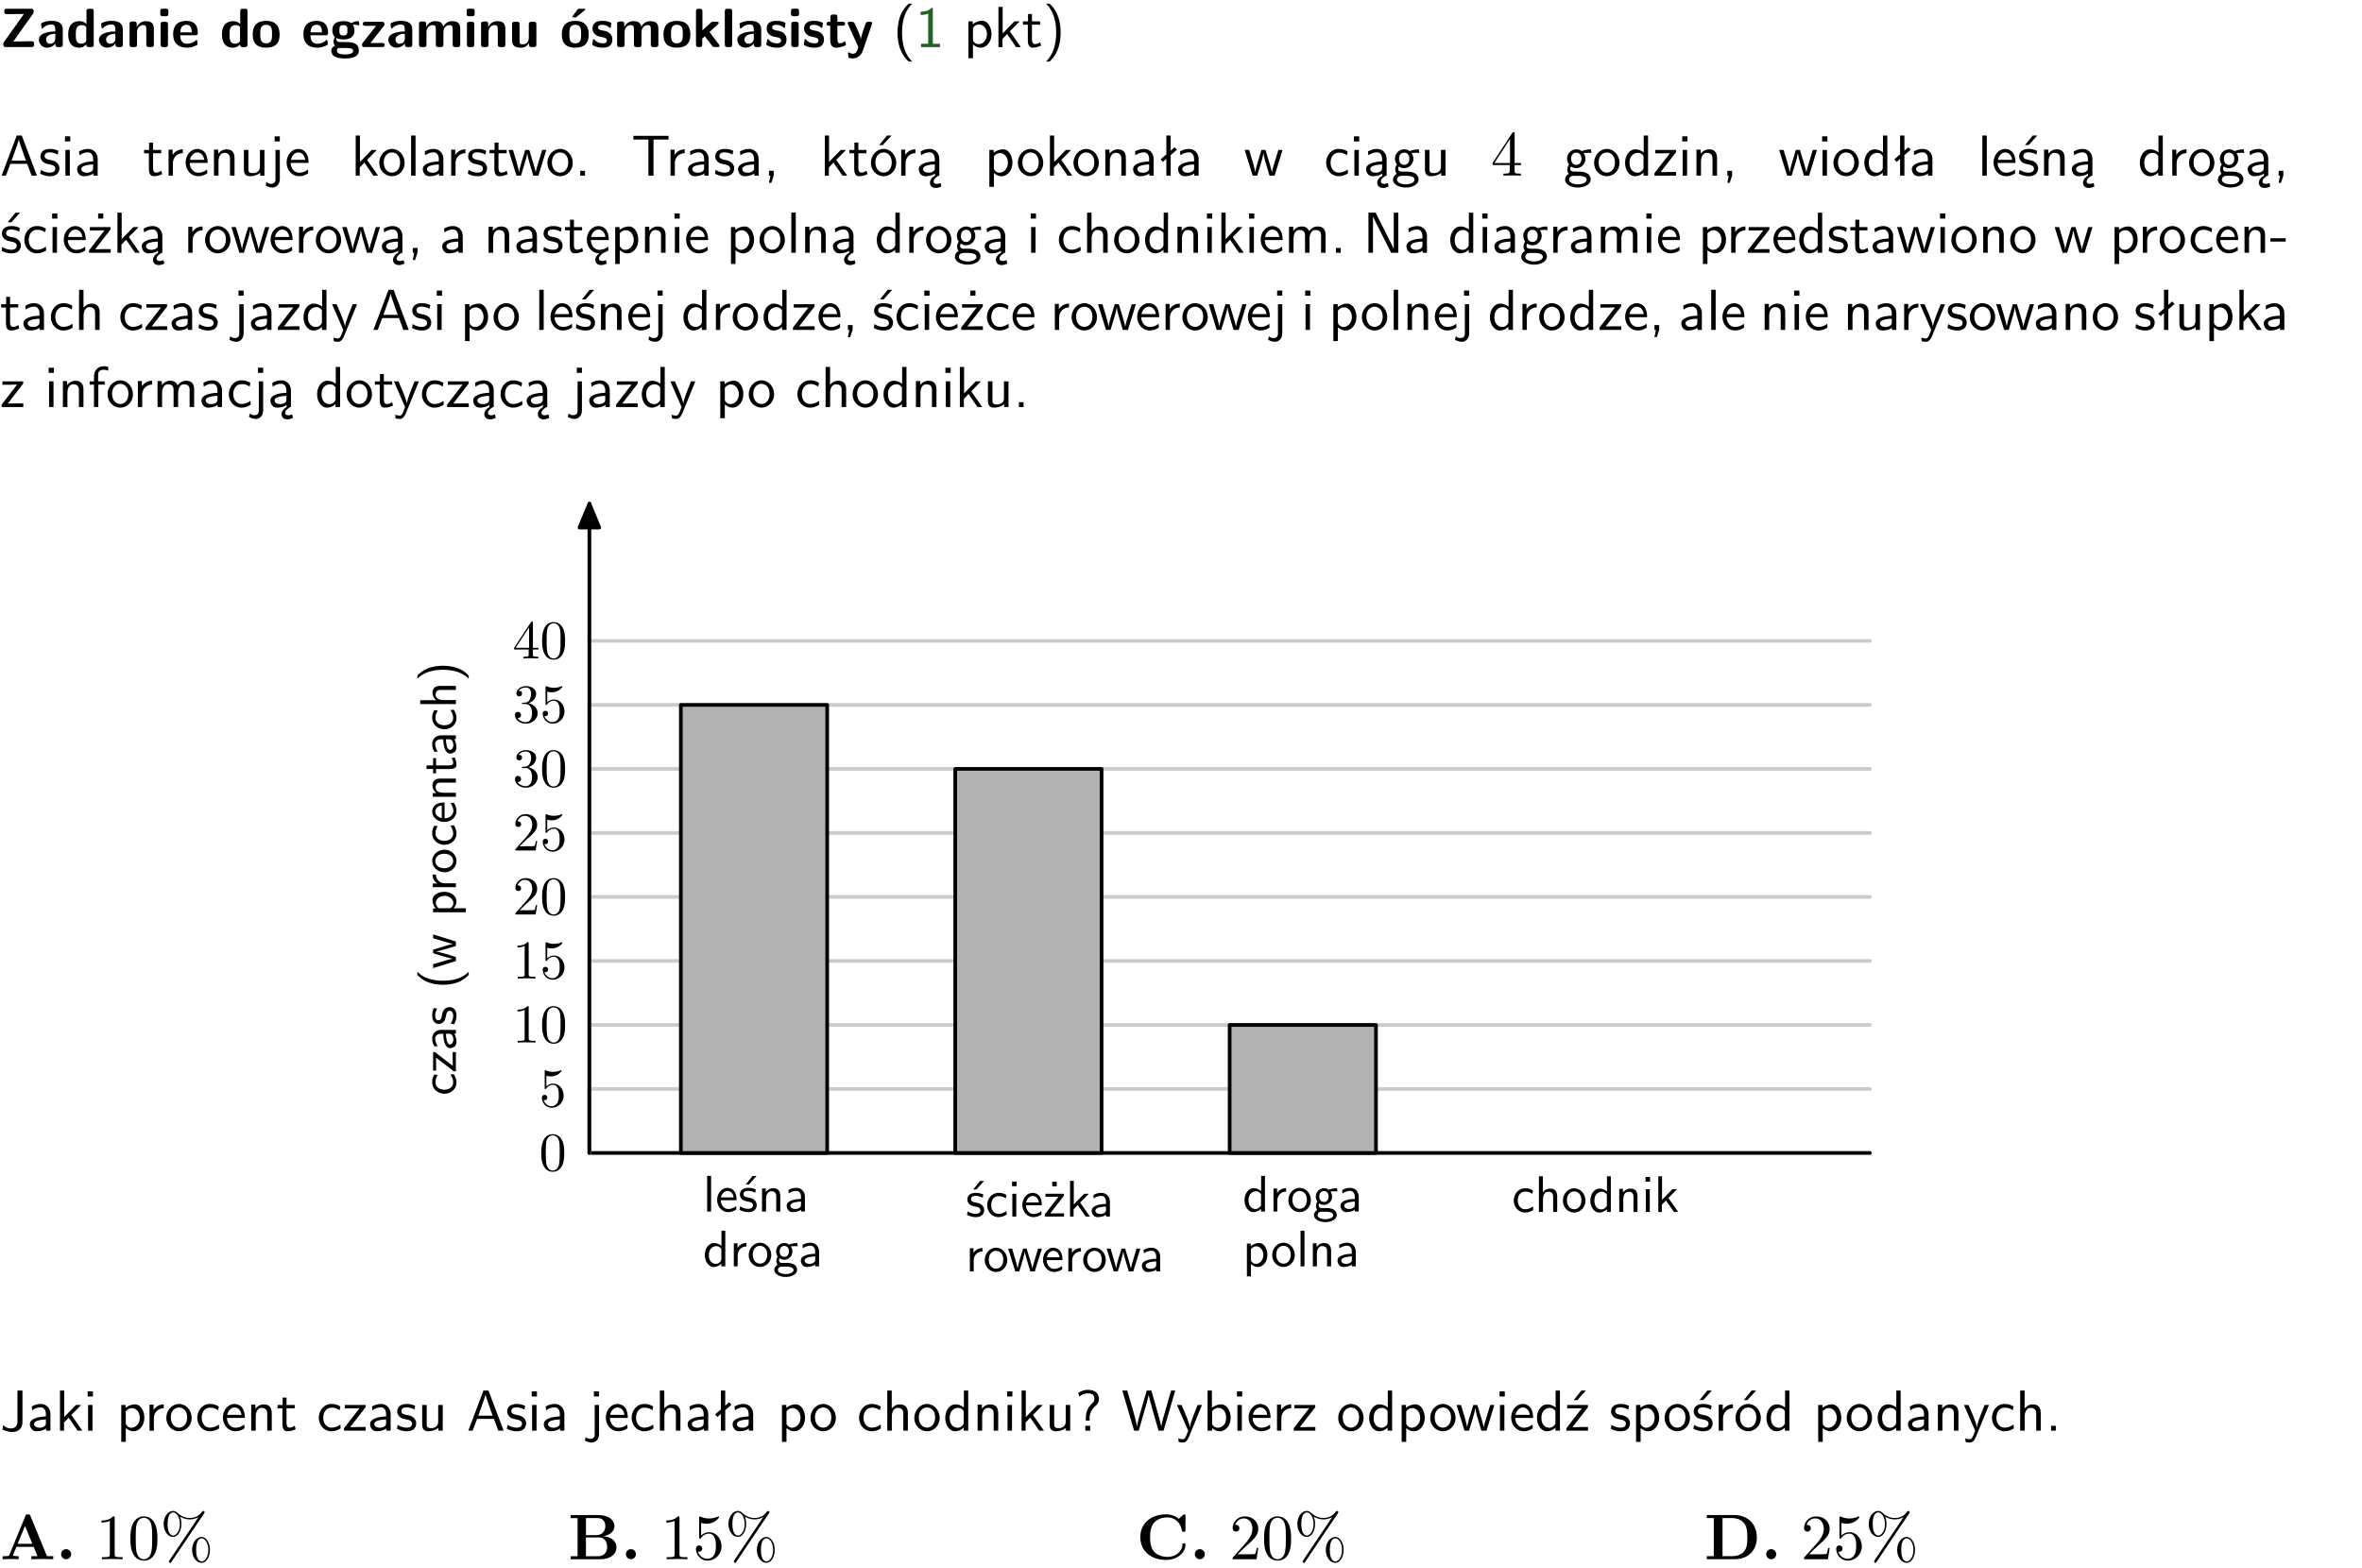 <?xml version="1.0" encoding="UTF-8"?>
<svg width="366pt" height="243pt" version="1.2" viewBox="0 0 366 243" xmlns="http://www.w3.org/2000/svg" xmlns:xlink="http://www.w3.org/1999/xlink">
 <defs>
  <symbol id="glyph0-1" overflow="visible">
   <path d="m5.141-5.203c0.078-0.109 0.078-0.125 0.078-0.312 0-0.234 0-0.422-0.406-0.422h-3.75c-0.359 0-0.406 0.141-0.406 0.422 0 0.406 0.172 0.406 0.516 0.406 0.75 0 1.484-0.016 2.234-0.016h0.297l-3.094 4.344c-0.094 0.109-0.094 0.125-0.094 0.297v0.078c0 0.297 0.094 0.406 0.422 0.406h3.922c0.328 0 0.422-0.109 0.422-0.406v-0.078c0-0.422-0.203-0.422-0.5-0.422-0.75 0-1.938 0.031-2.719 0.047z"/>
  </symbol>
  <symbol id="glyph0-2" overflow="visible">
   <path d="m3.969-2.703c0-1.359-1.297-1.359-1.719-1.359-0.406 0-0.844 0.031-1.406 0.266-0.188 0.078-0.234 0.109-0.234 0.203 0 0.062 0.062 0.547 0.062 0.625 0.016 0.047 0.062 0.094 0.109 0.094s0.078-0.031 0.094-0.047c0.375-0.391 0.797-0.578 1.328-0.578 0.469 0 0.609 0.281 0.609 0.781v0.297c-0.297 0-2.547 0.031-2.547 1.281 0 0.594 0.484 1.234 1.234 1.234 0.297 0 0.938-0.078 1.328-0.672v0.172c0 0.266 0.062 0.406 0.422 0.406h0.312c0.328 0 0.406-0.109 0.406-0.406zm-1.156 1.391c0 0.797-0.812 0.797-0.844 0.797-0.359 0-0.594-0.312-0.594-0.641 0-0.844 1.188-0.906 1.438-0.906z"/>
  </symbol>
  <symbol id="glyph0-3" overflow="visible">
   <path d="m4.266-5.531c0-0.281-0.047-0.406-0.406-0.406h-0.312c-0.328 0-0.406 0.109-0.406 0.406v1.938c-0.391-0.359-0.812-0.422-1.078-0.422-1.75 0-1.75 1.641-1.75 2.062 0 0.391 0 2.047 1.703 2.047 0.359 0 0.719-0.109 1.094-0.5 0 0.328 0.125 0.406 0.406 0.406h0.344c0.328 0 0.406-0.109 0.406-0.406zm-1.156 4.453c0 0.156 0 0.234-0.25 0.406-0.219 0.125-0.406 0.156-0.516 0.156-0.859 0-0.859-0.797-0.859-1.438s0-1.453 0.953-1.453c0.25 0 0.484 0.094 0.672 0.266z"/>
  </symbol>
  <symbol id="glyph0-4" overflow="visible">
   <path d="m4.281-2.781c0-0.891-0.375-1.234-1.25-1.234-0.906 0-1.281 0.656-1.391 0.875h-0.016v-0.422c0-0.281-0.062-0.406-0.406-0.406h-0.297c-0.312 0-0.406 0.094-0.406 0.406v3.156c0 0.297 0.094 0.406 0.406 0.406h0.344c0.328 0 0.406-0.109 0.406-0.406v-1.891c0-0.75 0.5-1.109 0.953-1.109 0.406 0 0.484 0.203 0.484 0.641v2.359c0 0.266 0.062 0.406 0.422 0.406h0.344c0.328 0 0.406-0.109 0.406-0.406z"/>
  </symbol>
  <symbol id="glyph0-5" overflow="visible">
   <path d="m0.875-5.953c-0.281 0-0.406 0.047-0.406 0.391v0.406c0 0.266 0.078 0.375 0.391 0.375h0.453c0.406 0 0.406-0.172 0.406-0.578s0-0.594-0.406-0.594zm0.781 2.438c0-0.266-0.062-0.406-0.406-0.406h-0.312c-0.312 0-0.422 0.094-0.422 0.406v3.109c0 0.297 0.094 0.406 0.422 0.406h0.312c0.328 0 0.406-0.109 0.406-0.406z"/>
  </symbol>
  <symbol id="glyph0-6" overflow="visible">
   <path d="m3.688-1.828c0.203 0 0.406-0.016 0.406-0.391 0-1.109-0.5-1.844-1.781-1.844-1.375 0-2.047 0.766-2.047 2.062 0 1.406 0.812 2.094 2.156 2.094 0.328 0 0.812-0.047 1.375-0.328 0.188-0.094 0.25-0.109 0.25-0.219 0-0.062-0.016-0.312-0.031-0.375-0.031-0.266-0.047-0.281-0.125-0.281-0.031 0-0.047 0-0.141 0.094-0.5 0.438-1.016 0.5-1.297 0.5-0.969 0-1.062-0.766-1.094-1.312zm-2.312-0.453c0.016-0.531 0.188-1.172 0.938-1.172 0.688 0 0.812 0.5 0.844 1.172z"/>
  </symbol>
  <symbol id="glyph0-7" overflow="visible">
   <path d="m4.438-1.922c0-1.406-0.688-2.141-2.078-2.141-1.438 0-2.094 0.75-2.094 2.141s0.734 2.016 2.078 2.016 2.094-0.609 2.094-2.016zm-2.078 1.344c-0.922 0-0.922-0.766-0.922-1.453 0-0.656 0-1.422 0.906-1.422 0.922 0 0.922 0.75 0.922 1.422s0 1.453-0.906 1.453z"/>
  </symbol>
  <symbol id="glyph0-8" overflow="visible">
   <path d="m1.719-0.781c-0.312 0-0.438 0-0.547-0.109-0.047-0.031-0.188-0.156-0.188-0.391 0-0.047 0.016-0.078 0.016-0.125 0.406 0.219 0.906 0.219 1.094 0.219 0.359 0 1.719 0 1.719-1.406 0-0.5-0.188-0.797-0.266-0.891 0.141 0 0.438 0 0.797 0.094 0.031 0.016 0.094 0.031 0.125 0.031 0.062 0 0.109-0.047 0.109-0.109 0-0.031-0.047-0.234-0.062-0.328-0.031-0.203-0.031-0.219-0.188-0.219-0.266 0-0.703 0.109-1.016 0.297-0.406-0.266-0.859-0.297-1.219-0.297s-1.719 0-1.719 1.406c0 0.344 0.094 0.781 0.406 1.062-0.219 0.312-0.219 0.641-0.219 0.688 0 0.172 0.047 0.453 0.219 0.672-0.125 0.062-0.562 0.219-0.562 0.766 0 0.266 0.125 0.703 0.656 0.953 0.5 0.219 1.062 0.234 1.469 0.234 0.5 0 2.141 0 2.141-1.219 0-1.328-1.203-1.328-2.359-1.328zm0.375-1.016c-0.609 0-0.625-0.328-0.625-0.797s0.016-0.812 0.625-0.812c0.594 0 0.625 0.328 0.625 0.797 0 0.484-0.031 0.812-0.625 0.812zm0.453 1.938c0.703 0 1.062 0.125 1.062 0.438 0 0.562-0.984 0.562-1.25 0.562-0.344 0-1.266 0-1.266-0.594 0-0.406 0.266-0.406 0.469-0.406z"/>
  </symbol>
  <symbol id="glyph0-9" overflow="visible">
   <path d="m3.641-3.266c0.094-0.109 0.109-0.156 0.109-0.297 0-0.359-0.266-0.359-0.406-0.359h-2.531c-0.125 0-0.422 0-0.422 0.328 0 0.312 0.281 0.312 0.516 0.312 0.266 0 0.953-0.016 1.234-0.016h0.312l-2.078 2.641c-0.094 0.109-0.109 0.156-0.109 0.297 0 0.359 0.266 0.359 0.406 0.359h2.688c0.109 0 0.422 0 0.422-0.312 0-0.328-0.266-0.328-0.516-0.328-0.438 0-0.891 0.016-1.312 0.016h-0.391z"/>
  </symbol>
  <symbol id="glyph0-10" overflow="visible">
   <path d="m6.906-2.781c0-0.891-0.375-1.234-1.25-1.234-0.609 0-1.078 0.281-1.391 0.844-0.141-0.812-0.859-0.844-1.219-0.844-0.172 0-0.531 0-0.922 0.281-0.266 0.203-0.422 0.469-0.484 0.594h-0.016v-0.422c0-0.281-0.062-0.406-0.406-0.406h-0.297c-0.312 0-0.406 0.094-0.406 0.406v3.156c0 0.297 0.094 0.406 0.406 0.406h0.344c0.328 0 0.406-0.109 0.406-0.406v-1.891c0-0.781 0.531-1.109 0.953-1.109 0.406 0 0.5 0.188 0.5 0.641v2.359c0 0.297 0.094 0.406 0.406 0.406h0.344c0.328 0 0.422-0.109 0.422-0.406v-1.891c0-0.781 0.516-1.109 0.938-1.109 0.406 0 0.5 0.188 0.5 0.641v2.359c0 0.297 0.094 0.406 0.406 0.406h0.344c0.328 0 0.422-0.109 0.422-0.406z"/>
  </symbol>
  <symbol id="glyph0-11" overflow="visible">
   <path d="m4.281-3.516c0-0.266-0.062-0.406-0.406-0.406h-0.344c-0.328 0-0.422 0.109-0.422 0.406v2.031c0 0.562-0.297 1.062-0.906 1.062-0.469 0-0.531-0.125-0.531-0.578v-2.516c0-0.266-0.047-0.406-0.406-0.406h-0.344c-0.312 0-0.406 0.094-0.406 0.406v2.438c0 0.922 0.5 1.172 1.391 1.172 0.219 0 0.828 0 1.234-0.734v0.234c0 0.266 0.062 0.406 0.406 0.406h0.328c0.328 0 0.406-0.109 0.406-0.406z"/>
  </symbol>
  <symbol id="glyph0-12" overflow="visible">
   <path d="m4.438-1.922c0-1.406-0.688-2.141-2.078-2.141-1.438 0-2.094 0.75-2.094 2.141s0.734 2.016 2.078 2.016 2.094-0.609 2.094-2.016zm-2.078 1.344c-0.922 0-0.922-0.766-0.922-1.453 0-0.656 0-1.422 0.906-1.422 0.922 0 0.922 0.75 0.922 1.422s0 1.453-0.906 1.453zm1.453-5.125c0.047-0.031 0.094-0.078 0.094-0.125 0-0.109-0.094-0.109-0.219-0.109h-0.703c-0.172 0-0.188 0-0.266 0.094l-0.734 1c-0.078 0.094-0.078 0.125-0.078 0.141 0 0.109 0.094 0.109 0.234 0.109h0.312z"/>
  </symbol>
  <symbol id="glyph0-13" overflow="visible">
   <path d="m3.391-1.203c0-0.484-0.25-0.781-0.406-0.922-0.344-0.312-0.641-0.359-1-0.422-0.484-0.094-0.812-0.156-0.812-0.5s0.281-0.406 0.609-0.406c0.578 0 0.875 0.203 1.109 0.391 0.078 0.094 0.094 0.094 0.125 0.094 0.094 0 0.109-0.078 0.125-0.109 0.016-0.078 0.094-0.547 0.094-0.594 0-0.141-0.453-0.266-0.547-0.297-0.344-0.094-0.609-0.094-0.844-0.094-0.375 0-1.531 0-1.531 1.219 0 0.422 0.188 0.672 0.422 0.891 0.297 0.266 0.641 0.328 1.125 0.422 0.25 0.047 0.688 0.125 0.688 0.5 0 0.391-0.344 0.453-0.672 0.453-0.375 0-0.859-0.109-1.266-0.594-0.031-0.031-0.062-0.062-0.109-0.062-0.094 0-0.109 0.078-0.109 0.125-0.016 0.125-0.125 0.609-0.125 0.703 0 0.156 0.641 0.344 0.641 0.359 0.469 0.141 0.828 0.141 0.969 0.141 0.438 0 1.516-0.031 1.516-1.297z"/>
  </symbol>
  <symbol id="glyph0-14" overflow="visible">
   <path d="m2.688-2.328 1.312-1.219c0.094-0.094 0.125-0.125 0.125-0.188 0-0.188-0.172-0.188-0.281-0.188h-0.5c-0.156 0-0.328 0-0.516 0.188l-1.234 1.141v-2.938c0-0.281-0.062-0.406-0.406-0.406h-0.188c-0.312 0-0.406 0.094-0.406 0.406v5.125c0 0.297 0.094 0.406 0.406 0.406h0.156c0.328 0 0.406-0.109 0.406-0.406v-0.891c0.141-0.125 0.266-0.25 0.406-0.375 0.516 0.672 1.047 1.375 1.109 1.453 0.156 0.188 0.203 0.219 0.453 0.219h0.422c0.109 0 0.297 0 0.297-0.188 0-0.016 0-0.078-0.078-0.188z"/>
  </symbol>
  <symbol id="glyph0-15" overflow="visible">
   <path d="m1.656-5.531c0-0.281-0.062-0.406-0.406-0.406h-0.312c-0.312 0-0.422 0.094-0.422 0.406v5.125c0 0.297 0.094 0.406 0.422 0.406h0.312c0.328 0 0.406-0.109 0.406-0.406z"/>
  </symbol>
  <symbol id="glyph0-16" overflow="visible">
   <path d="m1.859-3.312h0.766c0.109 0 0.422 0 0.422-0.297 0-0.312-0.312-0.312-0.422-0.312h-0.766v-0.703c0-0.281-0.047-0.422-0.406-0.422h-0.266c-0.312 0-0.406 0.094-0.406 0.422v0.703h-0.203c-0.094 0-0.406 0-0.406 0.312 0 0.297 0.312 0.297 0.406 0.297h0.172v2.172c0 0.859 0.312 1.234 0.906 1.234 0.078 0 0.453 0 0.891-0.141 0.156-0.031 0.641-0.188 0.641-0.359 0-0.016-0.016-0.078-0.062-0.266-0.047-0.172-0.062-0.219-0.141-0.219-0.031 0-0.047 0.016-0.094 0.062-0.094 0.062-0.328 0.25-0.688 0.25-0.203 0-0.344-0.141-0.344-0.703z"/>
  </symbol>
  <symbol id="glyph0-17" overflow="visible">
   <path d="m4-3.516c0.047-0.109 0.047-0.125 0.047-0.172 0-0.234-0.234-0.234-0.344-0.234h-0.188c-0.141 0-0.328 0-0.453 0.203-0.016 0.031-0.719 1.922-0.766 2.5-0.047-0.422-0.391-1.219-0.766-2.031-0.234-0.547-0.297-0.672-0.719-0.672h-0.234c-0.109 0-0.328 0-0.328 0.219 0 0.031 0.031 0.094 0.047 0.141l1.609 3.562c-0.062 0.188-0.094 0.281-0.109 0.359-0.109 0.281-0.25 0.672-0.719 0.672-0.281 0-0.484-0.125-0.578-0.188-0.031-0.016-0.062-0.031-0.078-0.031-0.047 0-0.109 0.031-0.109 0.125 0 0.078 0.047 0.656 0.078 0.703 0.078 0.094 0.531 0.109 0.672 0.109 1.062 0 1.484-1 1.547-1.203z"/>
  </symbol>
  <symbol id="glyph1-1" overflow="visible">
   <path d="m2.438-6.734c-0.297 0.281-0.891 0.828-1.312 1.922-0.359 0.969-0.422 1.922-0.422 2.562 0 2.906 1.297 4.094 1.734 4.5h0.547c-0.438-0.438-1.578-1.594-1.578-4.5 0-0.5 0.031-1.547 0.391-2.609 0.375-1.031 0.891-1.578 1.188-1.875z"/>
  </symbol>
  <symbol id="glyph1-2" overflow="visible">
   <path d="m2.688-6.078h-0.188c-0.531 0.547-1.266 0.578-1.703 0.594v0.516c0.297-0.016 0.734-0.031 1.172-0.219v4.672h-1.109v0.516h2.938v-0.516h-1.109z"/>
  </symbol>
  <symbol id="glyph1-3" overflow="visible">
   <path d="m1.438-0.406c0.281 0.25 0.672 0.5 1.203 0.5 0.875 0 1.672-0.875 1.672-2.094 0-1.078-0.578-2.078-1.438-2.078-0.531 0-1.047 0.188-1.469 0.531v-0.438h-0.672v5.719h0.703zm0-2.578c0.219-0.312 0.562-0.516 0.953-0.516 0.672 0 1.219 0.672 1.219 1.5 0 0.922-0.641 1.547-1.312 1.547-0.344 0-0.594-0.172-0.766-0.422-0.094-0.125-0.094-0.141-0.094-0.312z"/>
  </symbol>
  <symbol id="glyph1-4" overflow="visible">
   <path d="m2.516-2.438 1.516-1.547h-0.812l-1.812 1.875v-4.109h-0.656v6.219h0.625v-1.266l0.719-0.75 1.391 2.016h0.734z"/>
  </symbol>
  <symbol id="glyph1-5" overflow="visible">
   <path d="m1.562-3.469h1.266v-0.516h-1.266v-1.141h-0.609v1.141h-0.781v0.516h0.75v2.406c0 0.531 0.125 1.156 0.75 1.156s1.078-0.219 1.312-0.328l-0.156-0.531c-0.234 0.188-0.516 0.297-0.797 0.297-0.344 0-0.469-0.281-0.469-0.75z"/>
  </symbol>
  <symbol id="glyph1-6" overflow="visible">
   <path d="m1.047 2.25c0.297-0.281 0.891-0.828 1.297-1.922 0.359-0.969 0.422-1.922 0.422-2.578 0-2.891-1.281-4.078-1.719-4.484h-0.547c0.438 0.438 1.578 1.594 1.578 4.484 0 0.516-0.031 1.562-0.406 2.625-0.359 1.031-0.875 1.578-1.172 1.875z"/>
  </symbol>
  <symbol id="glyph1-7" overflow="visible">
   <path d="m3.375-6.219h-0.781l-2.344 6.219h0.672l0.688-1.828h2.609l0.672 1.828h0.828zm0.641 3.891h-2.219c0.453-1.281 0.125-0.344 0.578-1.625 0.188-0.531 0.469-1.297 0.531-1.625h0.016c0.016 0.125 0.078 0.344 0.281 0.938z"/>
  </symbol>
  <symbol id="glyph1-8" overflow="visible">
   <path d="m3.078-3.844c-0.469-0.219-0.828-0.297-1.297-0.297-0.219 0-1.484 0-1.484 1.188 0 0.438 0.266 0.719 0.484 0.891 0.281 0.203 0.469 0.234 0.969 0.328 0.328 0.062 0.844 0.172 0.844 0.656 0 0.609-0.703 0.609-0.844 0.609-0.734 0-1.234-0.328-1.391-0.438l-0.109 0.609c0.281 0.141 0.781 0.391 1.516 0.391 0.156 0 0.641 0 1.031-0.281 0.281-0.219 0.438-0.578 0.438-0.953 0-0.5-0.344-0.812-0.359-0.828-0.344-0.312-0.594-0.375-1.031-0.453-0.5-0.094-0.906-0.188-0.906-0.625 0-0.562 0.641-0.562 0.75-0.562 0.297 0 0.766 0.047 1.281 0.344z"/>
  </symbol>
  <symbol id="glyph1-9" overflow="visible">
   <path d="m1.469-6.094h-0.812v0.797h0.812zm-0.062 2.109h-0.688v3.984h0.688z"/>
  </symbol>
  <symbol id="glyph1-10" overflow="visible">
   <path d="m3.578-2.594c0-0.906-0.656-1.547-1.484-1.547-0.578 0-0.984 0.156-1.406 0.391l0.062 0.594c0.453-0.328 0.906-0.453 1.344-0.453 0.422 0 0.781 0.359 0.781 1.031v0.375c-1.344 0.031-2.484 0.406-2.484 1.188 0 0.391 0.25 1.109 1.031 1.109 0.125 0 0.969-0.016 1.484-0.422v0.328h0.672zm-0.703 1.406c0 0.172 0 0.391-0.297 0.562-0.266 0.172-0.609 0.172-0.703 0.172-0.438 0-0.828-0.203-0.828-0.578 0-0.625 1.453-0.688 1.828-0.703z"/>
  </symbol>
  <symbol id="glyph1-11" overflow="visible">
   <path d="m1.406-1.922c0-0.891 0.641-1.547 1.531-1.562v-0.594c-0.797 0-1.297 0.453-1.578 0.859v-0.812h-0.625v4.031h0.672z"/>
  </symbol>
  <symbol id="glyph1-12" overflow="visible">
   <path d="m3.719-1.969c0-0.297-0.016-0.969-0.359-1.516-0.375-0.547-0.922-0.656-1.25-0.656-0.984 0-1.797 0.953-1.797 2.109 0 1.188 0.859 2.125 1.938 2.125 0.562 0 1.078-0.203 1.422-0.469l-0.047-0.578c-0.562 0.469-1.156 0.5-1.359 0.5-0.719 0-1.297-0.625-1.328-1.516zm-2.734-0.484c0.141-0.688 0.625-1.141 1.125-1.141 0.469 0 0.969 0.312 1.094 1.141z"/>
  </symbol>
  <symbol id="glyph1-13" overflow="visible">
   <path d="m3.906-2.672c0-0.594-0.141-1.406-1.234-1.406-0.812 0-1.25 0.609-1.297 0.672v-0.625h-0.656v4.031h0.703v-2.203c0-0.594 0.234-1.328 0.906-1.328 0.859 0 0.875 0.641 0.875 0.922v2.609h0.703z"/>
  </symbol>
  <symbol id="glyph1-14" overflow="visible">
   <path d="m3.906-3.984h-0.703v2.609c0 0.672-0.5 0.984-1.078 0.984-0.641 0-0.703-0.234-0.703-0.625v-2.969h-0.703v3c0 0.656 0.219 1.078 0.953 1.078 0.484 0 1.125-0.141 1.562-0.531v0.438h0.672z"/>
  </symbol>
  <symbol id="glyph1-15" overflow="visible">
   <path d="m1.656-6.094h-0.797v0.797h0.797zm-2.203 7.625c0.438 0.25 0.844 0.312 1.078 0.312 0.562 0 1.125-0.469 1.125-1.312v-4.516h-0.672v4.594c0 0.578-0.453 0.656-0.703 0.656-0.266 0-0.5-0.094-0.688-0.281z"/>
  </symbol>
  <symbol id="glyph1-16" overflow="visible">
   <path d="m4.203-1.969c0-1.203-0.891-2.172-1.953-2.172-1.109 0-1.984 1-1.984 2.172s0.922 2.062 1.969 2.062c1.078 0 1.969-0.906 1.969-2.062zm-1.969 1.5c-0.625 0-1.266-0.516-1.266-1.594s0.688-1.531 1.266-1.531c0.625 0 1.266 0.469 1.266 1.531s-0.609 1.594-1.266 1.594z"/>
  </symbol>
  <symbol id="glyph1-17" overflow="visible">
   <path d="m1.406-6.219h-0.688v6.219h0.688z"/>
  </symbol>
  <symbol id="glyph1-18" overflow="visible">
   <path d="m5.984-3.984h-0.641l-0.578 1.906c-0.109 0.312-0.375 1.203-0.422 1.594-0.031-0.281-0.266-1.078-0.422-1.594l-0.578-1.906h-0.625l-0.516 1.688c-0.094 0.312-0.406 1.344-0.438 1.797-0.047-0.422-0.344-1.438-0.484-1.938l-0.469-1.547h-0.688l1.234 3.984h0.703c0.047-0.141 0.359-1.141 0.562-1.844 0.125-0.422 0.375-1.297 0.391-1.641h0.016c0.016 0.25 0.172 0.875 0.281 1.266l0.656 2.219h0.797z"/>
  </symbol>
  <symbol id="glyph1-19" overflow="visible">
   <path d="m1.609-0.75h-0.734v0.75h0.734z"/>
  </symbol>
  <symbol id="glyph1-20" overflow="visible">
   <path d="m3.453-5.594h0.797 0.328 1.203v-0.578h-5.453v0.578h1.203 0.312 0.812v5.594h0.797z"/>
  </symbol>
  <symbol id="glyph1-21" overflow="visible">
   <path d="m1.609-0.016v-0.734h-0.734v0.75h0.219l-0.219 1.125h0.359z"/>
  </symbol>
  <symbol id="glyph1-22" overflow="visible">
   <path d="m4.203-1.969c0-1.203-0.891-2.172-1.953-2.172-1.109 0-1.984 1-1.984 2.172s0.922 2.062 1.969 2.062c1.078 0 1.969-0.906 1.969-2.062zm-1.969 1.5c-0.625 0-1.266-0.516-1.266-1.594s0.688-1.531 1.266-1.531c0.625 0 1.266 0.469 1.266 1.531s-0.609 1.594-1.266 1.594zm1.234-5.75h-0.703l-1.203 1.484h0.547z"/>
  </symbol>
  <symbol id="glyph1-23" overflow="visible">
   <path d="m2.875-1.188c0 0.172 0 0.391-0.297 0.562-0.266 0.172-0.609 0.172-0.703 0.172-0.438 0-0.828-0.203-0.828-0.578 0-0.625 1.453-0.688 1.828-0.703zm-0.188 2.125c0-0.406 0.375-0.703 0.797-0.938h0.094v-2.594c0-0.906-0.656-1.547-1.484-1.547-0.578 0-0.984 0.156-1.406 0.391l0.062 0.594c0.453-0.328 0.906-0.453 1.344-0.453 0.422 0 0.781 0.359 0.781 1.031v0.375c-1.344 0.031-2.484 0.406-2.484 1.188 0 0.391 0.25 1.109 1.031 1.109 0.125 0 0.969-0.016 1.484-0.422v0.328c-0.453 0.25-0.812 0.688-0.781 1.141 0.016 0.391 0.281 0.766 0.891 0.766 0.297 0 0.516-0.062 0.875-0.234l-0.125-0.531c-0.203 0.094-0.406 0.141-0.594 0.141-0.25-0.031-0.469-0.078-0.484-0.344z"/>
  </symbol>
  <symbol id="glyph1-24" overflow="visible">
   <path d="m2.516-4.406-0.609 0.531v-2.344h-0.672v2.922l-0.891 0.766 0.344 0.406 0.547-0.469v2.594h0.672v-3.188l0.969-0.828z"/>
  </symbol>
  <symbol id="glyph1-25" overflow="visible">
   <path d="m3.672-3.75c-0.531-0.297-0.828-0.391-1.375-0.391-1.25 0-1.969 1.094-1.969 2.156 0 1.109 0.812 2.078 1.938 2.078 0.484 0 0.969-0.125 1.453-0.453l-0.047-0.594c-0.469 0.359-0.953 0.484-1.406 0.484-0.734 0-1.25-0.656-1.25-1.531 0-0.703 0.344-1.562 1.297-1.562 0.453 0 0.766 0.078 1.25 0.391z"/>
  </symbol>
  <symbol id="glyph1-26" overflow="visible">
   <path d="m3.156-3.5c0.203 0 0.453-0.047 0.672-0.047 0.156 0 0.5 0.031 0.516 0.031l-0.094-0.562c-0.625 0-1.141 0.172-1.422 0.281-0.188-0.156-0.484-0.281-0.844-0.281-0.781 0-1.422 0.641-1.422 1.453 0 0.344 0.109 0.656 0.297 0.891-0.266 0.375-0.266 0.719-0.266 0.766 0 0.234 0.078 0.5 0.234 0.688-0.469 0.266-0.578 0.688-0.578 0.922 0 0.672 0.891 1.203 1.984 1.203 1.109 0 1.984-0.531 1.984-1.219 0-1.25-1.5-1.25-1.844-1.25h-0.781c-0.125 0-0.531 0-0.531-0.469 0-0.094 0.047-0.25 0.109-0.328 0.188 0.141 0.484 0.266 0.812 0.266 0.812 0 1.438-0.672 1.438-1.469 0-0.422-0.203-0.75-0.297-0.891zm-1.172 1.828c-0.328 0-0.797-0.203-0.797-0.953 0-0.734 0.469-0.938 0.797-0.938 0.391 0 0.812 0.25 0.812 0.938 0 0.703-0.422 0.953-0.812 0.953zm0.406 1.703c0.188 0 1.203 0 1.203 0.609 0 0.406-0.609 0.703-1.344 0.703s-1.375-0.281-1.375-0.703c0-0.031 0-0.609 0.703-0.609z"/>
  </symbol>
  <symbol id="glyph1-27" overflow="visible">
   <path d="m3.891-6.219h-0.672v2.625c-0.469-0.391-0.969-0.484-1.312-0.484-0.891 0-1.578 0.938-1.578 2.094 0 1.172 0.688 2.078 1.531 2.078 0.297 0 0.828-0.078 1.328-0.562v0.469h0.703zm-0.703 4.969c0 0.125 0 0.297-0.297 0.547-0.203 0.188-0.422 0.25-0.656 0.25-0.562 0-1.219-0.422-1.219-1.531 0-1.188 0.781-1.547 1.312-1.547 0.391 0 0.672 0.203 0.859 0.484z"/>
  </symbol>
  <symbol id="glyph1-28" overflow="visible">
   <path d="m3.594-3.625v-0.359h-3.219v0.531h1.25c0.109 0 0.219-0.016 0.328-0.016h0.688l-2.391 3.094v0.375h3.359v-0.562h-1.328c-0.109 0-0.203 0.016-0.312 0.016h-0.766z"/>
  </symbol>
  <symbol id="glyph1-29" overflow="visible">
   <path d="m3.078-3.844c-0.469-0.219-0.828-0.297-1.297-0.297-0.219 0-1.484 0-1.484 1.188 0 0.438 0.266 0.719 0.484 0.891 0.281 0.203 0.469 0.234 0.969 0.328 0.328 0.062 0.844 0.172 0.844 0.656 0 0.609-0.703 0.609-0.844 0.609-0.734 0-1.234-0.328-1.391-0.438l-0.109 0.609c0.281 0.141 0.781 0.391 1.516 0.391 0.156 0 0.641 0 1.031-0.281 0.281-0.219 0.438-0.578 0.438-0.953 0-0.5-0.344-0.812-0.359-0.828-0.344-0.312-0.594-0.375-1.031-0.453-0.5-0.094-0.906-0.188-0.906-0.625 0-0.562 0.641-0.562 0.75-0.562 0.297 0 0.766 0.047 1.281 0.344zm0.031-2.375h-0.703l-1.203 1.484h0.562z"/>
  </symbol>
  <symbol id="glyph1-30" overflow="visible">
   <path d="m3.594-3.625v-0.359h-3.219v0.531h1.25c0.109 0 0.219-0.016 0.328-0.016h0.688l-2.391 3.094v0.375h3.359v-0.562h-1.328c-0.109 0-0.203 0.016-0.312 0.016h-0.766zm-1.141-2.469h-0.797v0.797h0.797z"/>
  </symbol>
  <symbol id="glyph1-31" overflow="visible">
   <path d="m0.984-2.453c0.141-0.688 0.625-1.141 1.125-1.141 0.469 0 0.969 0.312 1.094 1.141zm1.219 3.391c0-0.406 0.391-0.734 0.797-0.969 0.266-0.078 0.484-0.203 0.672-0.344l-0.047-0.578c-0.562 0.469-1.156 0.5-1.359 0.5-0.719 0-1.297-0.625-1.328-1.516h2.781c0-0.297-0.016-0.969-0.359-1.516-0.375-0.547-0.922-0.656-1.25-0.656-0.984 0-1.797 0.953-1.797 2.109 0 1.188 0.859 2.125 1.938 2.125-0.359 0.25-0.641 0.656-0.609 1.047 0.016 0.391 0.281 0.766 0.891 0.766 0.297 0 0.516-0.062 0.875-0.234l-0.125-0.531c-0.203 0.094-0.406 0.141-0.594 0.141-0.25-0.031-0.469-0.078-0.484-0.344z"/>
  </symbol>
  <symbol id="glyph1-32" overflow="visible">
   <path d="m3.906-2.672c0-0.594-0.141-1.406-1.234-1.406-0.562 0-0.984 0.281-1.266 0.641v-2.781h-0.688v6.219h0.703v-2.203c0-0.594 0.234-1.328 0.906-1.328 0.859 0 0.875 0.641 0.875 0.922v2.609h0.703z"/>
  </symbol>
  <symbol id="glyph1-33" overflow="visible">
   <path d="m6.391-2.672c0-0.609-0.141-1.406-1.219-1.406-0.547 0-1.016 0.25-1.344 0.734-0.234-0.688-0.859-0.734-1.141-0.734-0.656 0-1.078 0.359-1.312 0.688v-0.641h-0.656v4.031h0.703v-2.203c0-0.609 0.25-1.328 0.906-1.328 0.844 0 0.875 0.578 0.875 0.922v2.609h0.703v-2.203c0-0.609 0.25-1.328 0.906-1.328 0.844 0 0.875 0.578 0.875 0.922v2.609h0.703z"/>
  </symbol>
  <symbol id="glyph1-34" overflow="visible">
   <path d="m1.969-6.219h-1.109v6.219h0.703v-5.594c0.172 0.375 0.547 1.141 0.609 1.234l2.203 4.359h1.109v-6.219h-0.703v5.578h-0.016c-0.172-0.359-0.547-1.125-0.594-1.219z"/>
  </symbol>
  <symbol id="glyph1-35" overflow="visible">
   <path d="m2.469-1.734v-0.516h-2.375v0.516z"/>
  </symbol>
  <symbol id="glyph1-36" overflow="visible">
   <path d="m4-3.984h-0.672c-1.172 2.859-1.188 3.266-1.188 3.469h-0.016c-0.047-0.594-0.766-2.266-0.812-2.344l-0.484-1.125h-0.703l1.734 3.984c-0.094 0.281-0.281 0.719-0.312 0.812-0.234 0.516-0.391 0.516-0.516 0.516-0.141 0-0.438-0.031-0.703-0.141l0.062 0.578c0.188 0.047 0.438 0.078 0.641 0.078 0.312 0 0.641-0.109 1.016-1.031z"/>
  </symbol>
  <symbol id="glyph1-37" overflow="visible">
   <path d="m1.578-3.469h0.984v-0.516h-1.016v-1.062c0-0.672 0.609-0.734 0.844-0.734 0.172 0 0.422 0.016 0.719 0.156v-0.594c-0.109-0.031-0.391-0.109-0.719-0.109-0.844 0-1.484 0.641-1.484 1.531v0.812h-0.672v0.516h0.672v3.469h0.672z"/>
  </symbol>
  <symbol id="glyph1-38" overflow="visible">
   <path d="m3.484-6.219h-0.781v4.859c0 0.156 0 1.016-1.047 1.016-0.375 0-0.844-0.172-1.156-0.516l-0.125 0.688c0.219 0.094 0.781 0.375 1.531 0.375 0.922 0 1.578-0.531 1.578-1.547z"/>
  </symbol>
  <symbol id="glyph1-39" overflow="visible">
   <path d="m2.281-2.047c0-0.625 0.312-1.297 0.922-1.812 0.172-0.141 0.516-0.422 0.516-1.078 0-0.609-0.359-1.391-1.703-1.391-0.547 0-1.031 0.156-1.516 0.484l0.203 0.562c0.219-0.203 0.656-0.5 1.312-0.5 0.422 0 1 0.078 1 0.844 0 0.406-0.188 0.562-0.312 0.672-1.016 0.875-1.016 2.016-1.016 2.406v0.297h0.594zm-0.672 2.047h0.75v-0.75h-0.75z"/>
  </symbol>
  <symbol id="glyph1-40" overflow="visible">
   <path d="m8.328-6.219h-0.641l-0.812 2.812c-0.234 0.797-0.672 2.297-0.719 2.766 0-0.016-0.062-0.484-0.656-2.531l-0.875-3.047h-0.719l-0.812 2.797c-0.203 0.688-0.641 2.25-0.688 2.766h-0.016c-0.031-0.359-0.281-1.25-0.344-1.547-0.125-0.422-0.172-0.609-0.422-1.484l-0.734-2.531h-0.766l1.828 6.219h0.719l0.891-3.109c0.203-0.656 0.578-2 0.641-2.453 0.047 0.266 0.25 1.109 0.5 1.969l1.031 3.594h0.781z"/>
  </symbol>
  <symbol id="glyph1-41" overflow="visible">
   <path d="m1.406-6.219h-0.672v6.219h0.703v-0.406c0.219 0.188 0.594 0.5 1.203 0.5 0.891 0 1.672-0.891 1.672-2.094 0-1.109-0.625-2.078-1.453-2.078-0.359 0-0.906 0.094-1.453 0.531zm0.031 3.219c0.141-0.219 0.469-0.531 0.953-0.531 0.531 0 1.219 0.391 1.219 1.531 0 1.172-0.75 1.547-1.297 1.547-0.359 0-0.656-0.156-0.875-0.562z"/>
  </symbol>
  <symbol id="glyph1-42" overflow="visible">
   <path d="m3.594-3.625v-0.359h-3.219v0.531h1.25c0.109 0 0.219-0.016 0.328-0.016h0.688l-2.391 3.094v0.375h3.359v-0.562h-1.328c-0.109 0-0.203 0.016-0.312 0.016h-0.766zm-0.312-2.594h-0.703l-1.188 1.484h0.547z"/>
  </symbol>
  <symbol id="glyph2-1" overflow="visible">
   <path d="m0.281-1.641h2.656v0.859c0 0.359-0.031 0.469-0.766 0.469h-0.203v0.312c0.406-0.031 0.922-0.031 1.344-0.031s0.938 0 1.359 0.031v-0.312h-0.219c-0.734 0-0.75-0.109-0.75-0.469v-0.859h0.984v-0.312h-0.984v-4.531c0-0.203 0-0.266-0.172-0.266-0.078 0-0.109 0-0.188 0.125l-3.062 4.672zm2.703-0.312h-2.422l2.422-3.719z"/>
  </symbol>
  <symbol id="glyph2-2" overflow="visible">
   <path d="m2.938-6.375c0-0.25 0-0.266-0.234-0.266-0.625 0.641-1.5 0.641-1.812 0.641v0.312c0.203 0 0.781 0 1.297-0.266v5.172c0 0.359-0.031 0.469-0.922 0.469h-0.312v0.312c0.344-0.031 1.203-0.031 1.609-0.031 0.391 0 1.266 0 1.609 0.031v-0.312h-0.312c-0.906 0-0.922-0.109-0.922-0.469z"/>
  </symbol>
  <symbol id="glyph2-3" overflow="visible">
   <path d="m4.578-3.188c0-0.797-0.047-1.594-0.391-2.328-0.453-0.969-1.281-1.125-1.688-1.125-0.609 0-1.328 0.266-1.75 1.188-0.312 0.688-0.359 1.469-0.359 2.266 0 0.75 0.031 1.641 0.453 2.406 0.422 0.797 1.156 1 1.641 1 0.531 0 1.297-0.203 1.734-1.156 0.312-0.688 0.359-1.469 0.359-2.25zm-2.094 3.188c-0.391 0-0.984-0.25-1.156-1.203-0.109-0.594-0.109-1.516-0.109-2.109 0-0.641 0-1.297 0.078-1.828 0.188-1.188 0.938-1.281 1.188-1.281 0.328 0 0.984 0.188 1.172 1.172 0.109 0.562 0.109 1.312 0.109 1.938 0 0.75 0 1.422-0.109 2.062-0.156 0.953-0.719 1.25-1.172 1.25z"/>
  </symbol>
  <symbol id="glyph2-4" overflow="visible">
   <path d="m6.828-7.094c0.062-0.094 0.078-0.125 0.078-0.188 0-0.109-0.094-0.203-0.203-0.203-0.094 0-0.141 0.078-0.203 0.141-0.5 0.688-1.172 0.953-1.891 0.953-0.703 0-1.312-0.25-1.875-0.766-0.188-0.172-0.391-0.328-0.703-0.328-0.766 0-1.469 0.844-1.469 2.016 0 1.203 0.719 2.016 1.469 2.016 0.719 0 1.281-0.891 1.281-2.016 0-0.141 0-0.609-0.203-1.125 0.656 0.375 1.141 0.422 1.5 0.422 0.766 0 1.266-0.312 1.328-0.344h0.016l-4.484 6.672c-0.078 0.141-0.078 0.188-0.078 0.203 0 0.109 0.094 0.203 0.188 0.203 0.109 0 0.125-0.047 0.203-0.156zm-4.797 3.422c-0.203 0-0.859-0.141-0.859-1.797s0.656-1.781 0.859-1.781c0.531 0 1.047 0.734 1.047 1.781 0 1.078-0.531 1.797-1.047 1.797zm4.422 4.016c-0.203 0-0.859-0.141-0.859-1.797s0.641-1.781 0.859-1.781c0.531 0 1.031 0.734 1.031 1.781 0 1.078-0.516 1.797-1.031 1.797zm1.281-1.797c0-1.141-0.594-2-1.297-2-0.75 0-1.469 0.828-1.469 2 0 1.203 0.719 2.016 1.469 2.016 0.734 0 1.297-0.891 1.297-2.016z"/>
  </symbol>
  <symbol id="glyph2-5" overflow="visible">
   <path d="m4.469-2c0-1.188-0.812-2.188-1.891-2.188-0.469 0-0.906 0.156-1.266 0.516v-1.953c0.203 0.062 0.531 0.125 0.844 0.125 1.234 0 1.938-0.906 1.938-1.031 0-0.062-0.031-0.109-0.109-0.109 0 0-0.031 0-0.078 0.031-0.203 0.094-0.688 0.297-1.359 0.297-0.391 0-0.859-0.078-1.328-0.281-0.078-0.031-0.094-0.031-0.109-0.031-0.109 0-0.109 0.078-0.109 0.234v2.953c0 0.172 0 0.25 0.141 0.25 0.078 0 0.094-0.016 0.141-0.078 0.109-0.156 0.469-0.703 1.281-0.703 0.516 0 0.766 0.453 0.844 0.641 0.156 0.375 0.188 0.75 0.188 1.25 0 0.359 0 0.953-0.25 1.375-0.234 0.391-0.609 0.641-1.062 0.641-0.719 0-1.297-0.531-1.469-1.109 0.031 0 0.062 0.016 0.172 0.016 0.328 0 0.5-0.25 0.5-0.484 0-0.25-0.172-0.5-0.5-0.5-0.141 0-0.484 0.078-0.484 0.531 0 0.859 0.688 1.828 1.797 1.828 1.156 0 2.172-0.953 2.172-2.219z"/>
  </symbol>
  <symbol id="glyph2-6" overflow="visible">
   <path d="m4.469-1.734h-0.234c-0.062 0.297-0.125 0.734-0.234 0.891-0.062 0.078-0.719 0.078-0.938 0.078h-1.797l1.062-1.031c1.547-1.375 2.141-1.906 2.141-2.906 0-1.141-0.891-1.938-2.109-1.938-1.125 0-1.859 0.922-1.859 1.812 0 0.547 0.5 0.547 0.531 0.547 0.172 0 0.516-0.109 0.516-0.531 0-0.25-0.188-0.516-0.531-0.516-0.078 0-0.094 0-0.125 0.016 0.219-0.656 0.766-1.016 1.344-1.016 0.906 0 1.328 0.812 1.328 1.625 0 0.797-0.484 1.578-1.047 2.203l-1.906 2.125c-0.109 0.109-0.109 0.141-0.109 0.375h3.703z"/>
  </symbol>
  <symbol id="glyph3-1" overflow="visible">
   <path d="m1.25-5.531h-0.609v5.531h0.609z"/>
  </symbol>
  <symbol id="glyph3-2" overflow="visible">
   <path d="m3.297-1.75c0-0.266 0-0.859-0.312-1.344-0.328-0.484-0.812-0.578-1.109-0.578-0.875 0-1.594 0.844-1.594 1.875 0 1.047 0.766 1.891 1.719 1.891 0.5 0 0.953-0.203 1.266-0.422l-0.047-0.516c-0.5 0.406-1.031 0.453-1.203 0.453-0.641 0-1.156-0.578-1.172-1.359zm-2.422-0.438c0.125-0.594 0.547-1 1-1 0.422 0 0.859 0.266 0.969 1z"/>
  </symbol>
  <symbol id="glyph3-3" overflow="visible">
   <path d="m3.312-5.531h-0.625l-1.047 1.328h0.484z"/>
  </symbol>
  <symbol id="glyph3-4" overflow="visible">
   <path d="m2.734-3.422c-0.422-0.188-0.75-0.25-1.156-0.25-0.188 0-1.312 0-1.312 1.047 0 0.391 0.234 0.641 0.422 0.797 0.25 0.172 0.422 0.203 0.859 0.297 0.297 0.047 0.75 0.141 0.75 0.562 0 0.547-0.625 0.547-0.75 0.547-0.641 0-1.078-0.281-1.234-0.391l-0.094 0.547c0.266 0.125 0.703 0.359 1.344 0.359 0.141 0 0.578 0 0.922-0.266 0.25-0.188 0.391-0.5 0.391-0.844 0-0.438-0.297-0.719-0.312-0.734-0.312-0.281-0.531-0.328-0.922-0.406-0.453-0.078-0.812-0.156-0.812-0.547 0-0.5 0.578-0.5 0.672-0.5 0.266 0 0.688 0.031 1.141 0.297z"/>
  </symbol>
  <symbol id="glyph3-5" overflow="visible">
   <path d="m3.469-2.375c0-0.531-0.125-1.25-1.094-1.25-0.719 0-1.109 0.547-1.156 0.609v-0.562h-0.578v3.578h0.625v-1.953c0-0.531 0.203-1.188 0.812-1.188 0.766 0 0.766 0.562 0.766 0.828v2.312h0.625z"/>
  </symbol>
  <symbol id="glyph3-6" overflow="visible">
   <path d="m3.172-2.297c0-0.812-0.578-1.375-1.312-1.375-0.516 0-0.875 0.125-1.25 0.344l0.047 0.516c0.422-0.281 0.812-0.391 1.203-0.391 0.375 0 0.703 0.312 0.703 0.906v0.344c-1.203 0.016-2.219 0.344-2.219 1.047 0 0.344 0.219 1 0.922 1 0.109 0 0.859-0.016 1.312-0.375v0.281h0.594zm-0.609 1.25c0 0.141 0 0.344-0.281 0.5-0.219 0.141-0.531 0.156-0.609 0.156-0.391 0-0.75-0.188-0.75-0.531 0-0.547 1.297-0.609 1.641-0.625z"/>
  </symbol>
  <symbol id="glyph3-7" overflow="visible">
   <path d="m3.453-5.531h-0.594v2.344c-0.422-0.344-0.875-0.438-1.156-0.438-0.797 0-1.422 0.828-1.422 1.859 0 1.047 0.625 1.859 1.375 1.859 0.266 0 0.734-0.078 1.188-0.516v0.422h0.609zm-0.609 4.422c0 0.109-0.016 0.25-0.266 0.484-0.188 0.156-0.391 0.234-0.594 0.234-0.5 0-1.078-0.375-1.078-1.375 0-1.047 0.688-1.375 1.156-1.375 0.359 0 0.594 0.188 0.781 0.438z"/>
  </symbol>
  <symbol id="glyph3-8" overflow="visible">
   <path d="m1.25-1.703c0-0.797 0.578-1.375 1.359-1.391v-0.531c-0.719 0-1.156 0.391-1.391 0.766v-0.719h-0.562v3.578h0.594z"/>
  </symbol>
  <symbol id="glyph3-9" overflow="visible">
   <path d="m3.734-1.75c0-1.078-0.797-1.922-1.75-1.922-0.969 0-1.75 0.875-1.75 1.922s0.812 1.844 1.75 1.844c0.953 0 1.75-0.812 1.75-1.844zm-1.75 1.328c-0.547 0-1.125-0.453-1.125-1.406 0-0.969 0.609-1.359 1.125-1.359 0.562 0 1.125 0.422 1.125 1.359s-0.531 1.406-1.125 1.406z"/>
  </symbol>
  <symbol id="glyph3-10" overflow="visible">
   <path d="m2.812-3.109c0.172 0 0.391-0.031 0.578-0.031 0.141 0 0.453 0.016 0.469 0.016l-0.078-0.5c-0.562 0-1.031 0.156-1.266 0.25-0.172-0.125-0.438-0.25-0.75-0.25-0.688 0-1.266 0.578-1.266 1.297 0 0.297 0.094 0.578 0.25 0.797-0.219 0.312-0.219 0.625-0.219 0.672 0 0.203 0.062 0.438 0.203 0.609-0.422 0.234-0.516 0.609-0.516 0.812 0 0.594 0.797 1.078 1.766 1.078 0.984 0 1.766-0.469 1.766-1.078 0-1.109-1.328-1.109-1.641-1.109h-0.703c-0.094 0-0.453 0-0.453-0.422 0-0.094 0.031-0.219 0.078-0.297 0.172 0.125 0.438 0.234 0.734 0.234 0.719 0 1.266-0.594 1.266-1.297 0-0.375-0.172-0.672-0.266-0.797zm-1.047 1.625c-0.297 0-0.719-0.188-0.719-0.844s0.422-0.844 0.719-0.844c0.344 0 0.719 0.219 0.719 0.844s-0.375 0.844-0.719 0.844zm0.359 1.516c0.172 0 1.078 0 1.078 0.547 0 0.344-0.562 0.609-1.219 0.609-0.641 0-1.203-0.25-1.203-0.625 0-0.016 0-0.531 0.625-0.531z"/>
  </symbol>
  <symbol id="glyph3-11" overflow="visible">
   <path d="m3.266-3.328c-0.469-0.281-0.734-0.344-1.219-0.344-1.109 0-1.766 0.969-1.766 1.906 0 0.984 0.734 1.859 1.734 1.859 0.422 0 0.859-0.125 1.297-0.406l-0.047-0.547c-0.406 0.328-0.844 0.438-1.25 0.438-0.656 0-1.109-0.578-1.109-1.359 0-0.625 0.297-1.375 1.141-1.375 0.422 0 0.688 0.062 1.125 0.344z"/>
  </symbol>
  <symbol id="glyph3-12" overflow="visible">
   <path d="m1.297-5.422h-0.703v0.719h0.703zm-0.047 1.891h-0.609v3.531h0.609z"/>
  </symbol>
  <symbol id="glyph3-13" overflow="visible">
   <path d="m1.453-5.422h-0.703v0.719h0.703z"/>
  </symbol>
  <symbol id="glyph3-14" overflow="visible">
   <path d="m3.188-3.234v-0.297h-2.859v0.469h1.109c0.094 0 0.203-0.016 0.297-0.016h0.609l-2.125 2.75v0.328h2.984v-0.5h-1.172c-0.094 0-0.188 0.016-0.281 0.016h-0.688z"/>
  </symbol>
  <symbol id="glyph3-15" overflow="visible">
   <path d="m2.234-2.172 1.344-1.359h-0.719l-1.609 1.656v-3.656h-0.578v5.531h0.547v-1.125l0.641-0.656 1.234 1.781h0.656z"/>
  </symbol>
  <symbol id="glyph3-16" overflow="visible">
   <path d="m5.328-3.531h-0.594l-0.5 1.688c-0.094 0.281-0.328 1.078-0.375 1.406-0.031-0.234-0.234-0.953-0.375-1.406l-0.516-1.688h-0.547l-0.469 1.484c-0.078 0.281-0.344 1.203-0.391 1.609-0.047-0.391-0.297-1.281-0.438-1.719l-0.406-1.375h-0.609l1.094 3.531h0.625c0.047-0.125 0.328-1.016 0.5-1.641 0.109-0.375 0.328-1.156 0.359-1.453 0.016 0.219 0.156 0.781 0.266 1.125l0.578 1.969h0.703z"/>
  </symbol>
  <symbol id="glyph3-17" overflow="visible">
   <path d="m1.281-0.359c0.234 0.219 0.594 0.453 1.062 0.453 0.781 0 1.484-0.781 1.484-1.875 0-0.953-0.5-1.844-1.266-1.844-0.484 0-0.938 0.172-1.312 0.484v-0.391h-0.594v5.078h0.625zm0-2.297c0.188-0.281 0.5-0.453 0.844-0.453 0.594 0 1.078 0.594 1.078 1.328 0 0.828-0.562 1.391-1.156 1.391-0.312 0-0.531-0.172-0.688-0.375-0.078-0.125-0.078-0.141-0.078-0.281z"/>
  </symbol>
  <symbol id="glyph3-18" overflow="visible">
   <path d="m3.469-2.375c0-0.531-0.125-1.25-1.094-1.25-0.5 0-0.875 0.25-1.125 0.578v-2.484h-0.609v5.531h0.625v-1.953c0-0.531 0.203-1.188 0.812-1.188 0.766 0 0.766 0.562 0.766 0.828v2.312h0.625z"/>
  </symbol>
  <symbol id="glyph4-1" overflow="visible">
   <path d="m-3.328-3.266c-0.281 0.469-0.344 0.734-0.344 1.219 0 1.109 0.969 1.766 1.906 1.766 0.984 0 1.859-0.734 1.859-1.734 0-0.422-0.125-0.859-0.406-1.297l-0.547 0.047c0.328 0.406 0.438 0.844 0.438 1.25 0 0.656-0.578 1.109-1.359 1.109-0.625 0-1.375-0.297-1.375-1.141 0-0.422 0.062-0.688 0.344-1.125z"/>
  </symbol>
  <symbol id="glyph4-2" overflow="visible">
   <path d="m-3.234-3.188h-0.297v2.859h0.469v-1.109c0-0.094-0.016-0.203-0.016-0.297v-0.609l2.75 2.125h0.328v-2.984h-0.5v1.172c0 0.094 0.016 0.188 0.016 0.281v0.688z"/>
  </symbol>
  <symbol id="glyph4-3" overflow="visible">
   <path d="m-2.297-3.172c-0.812 0-1.375 0.578-1.375 1.312 0 0.516 0.125 0.875 0.344 1.25l0.516-0.047c-0.281-0.422-0.391-0.812-0.391-1.203 0-0.375 0.312-0.703 0.906-0.703h0.344c0.016 1.203 0.344 2.219 1.047 2.219 0.344 0 1-0.219 1-0.922 0-0.109-0.016-0.859-0.375-1.312h0.281v-0.594zm1.25 0.609c0.141 0 0.344 0 0.5 0.281 0.141 0.219 0.156 0.531 0.156 0.609 0 0.391-0.188 0.75-0.531 0.75-0.547 0-0.609-1.297-0.625-1.641z"/>
  </symbol>
  <symbol id="glyph4-4" overflow="visible">
   <path d="m-3.422-2.734c-0.188 0.422-0.25 0.75-0.25 1.156 0 0.188 0 1.312 1.047 1.312 0.391 0 0.641-0.234 0.797-0.422 0.172-0.25 0.203-0.422 0.297-0.859 0.047-0.297 0.141-0.75 0.562-0.75 0.547 0 0.547 0.625 0.547 0.75 0 0.641-0.281 1.078-0.391 1.234l0.547 0.094c0.125-0.266 0.359-0.703 0.359-1.344 0-0.141 0-0.578-0.266-0.922-0.188-0.25-0.5-0.391-0.844-0.391-0.438 0-0.719 0.297-0.734 0.312-0.281 0.312-0.328 0.531-0.406 0.922-0.078 0.453-0.156 0.812-0.547 0.812-0.5 0-0.5-0.578-0.5-0.672 0-0.266 0.031-0.688 0.297-1.141z"/>
  </symbol>
  <symbol id="glyph4-5" overflow="visible">
   <path d="m-5.969-2.156c0.234 0.25 0.719 0.781 1.703 1.156 0.844 0.312 1.688 0.375 2.281 0.375 2.562 0 3.625-1.156 3.969-1.531v-0.484c-0.375 0.375-1.406 1.391-3.969 1.391-0.453 0-1.391-0.031-2.328-0.359-0.922-0.312-1.406-0.766-1.656-1.031z"/>
  </symbol>
  <symbol id="glyph4-6" overflow="visible">
   <path d="m-3.531-5.328v0.594l1.688 0.5c0.281 0.094 1.078 0.328 1.406 0.375-0.234 0.031-0.953 0.234-1.406 0.375l-1.688 0.516v0.547l1.484 0.469c0.281 0.078 1.203 0.344 1.609 0.391-0.391 0.047-1.281 0.297-1.719 0.438l-1.375 0.406v0.609l3.531-1.094v-0.625c-0.125-0.047-1.016-0.328-1.641-0.5-0.375-0.109-1.156-0.328-1.453-0.359 0.219-0.016 0.781-0.156 1.125-0.266l1.969-0.578v-0.703z"/>
  </symbol>
  <symbol id="glyph4-7" overflow="visible">
   <path d="m-0.359-1.281c0.219-0.234 0.453-0.594 0.453-1.062 0-0.781-0.781-1.484-1.875-1.484-0.953 0-1.844 0.5-1.844 1.266 0 0.484 0.172 0.938 0.484 1.312h-0.391v0.594h5.078v-0.625zm-2.297 0c-0.281-0.188-0.453-0.5-0.453-0.844 0-0.594 0.594-1.078 1.328-1.078 0.828 0 1.391 0.562 1.391 1.156 0 0.312-0.172 0.531-0.375 0.688-0.125 0.078-0.141 0.078-0.281 0.078z"/>
  </symbol>
  <symbol id="glyph4-8" overflow="visible">
   <path d="m-1.703-1.25c-0.797 0-1.375-0.578-1.391-1.359h-0.531c0 0.719 0.391 1.156 0.766 1.391h-0.719v0.562h3.578v-0.594z"/>
  </symbol>
  <symbol id="glyph4-9" overflow="visible">
   <path d="m-1.75-3.734c-1.078 0-1.922 0.797-1.922 1.75 0 0.969 0.875 1.75 1.922 1.75s1.844-0.812 1.844-1.75c0-0.953-0.812-1.75-1.844-1.75zm1.328 1.75c0 0.547-0.453 1.125-1.406 1.125-0.969 0-1.359-0.609-1.359-1.125 0-0.562 0.422-1.125 1.359-1.125s1.406 0.531 1.406 1.125z"/>
  </symbol>
  <symbol id="glyph4-10" overflow="visible">
   <path d="m-1.75-3.297c-0.266 0-0.859 0-1.344 0.312-0.484 0.328-0.578 0.812-0.578 1.109 0 0.875 0.844 1.594 1.875 1.594 1.047 0 1.891-0.766 1.891-1.719 0-0.5-0.203-0.953-0.422-1.266l-0.516 0.047c0.406 0.5 0.453 1.031 0.453 1.203 0 0.641-0.578 1.156-1.359 1.172zm-0.438 2.422c-0.594-0.125-1-0.547-1-1 0-0.422 0.266-0.859 1-0.969z"/>
  </symbol>
  <symbol id="glyph4-11" overflow="visible">
   <path d="m-2.375-3.469c-0.531 0-1.25 0.125-1.25 1.094 0 0.719 0.547 1.109 0.609 1.156h-0.562v0.578h3.578v-0.625h-1.953c-0.531 0-1.188-0.203-1.188-0.812 0-0.766 0.562-0.766 0.828-0.766h2.312v-0.625z"/>
  </symbol>
  <symbol id="glyph4-12" overflow="visible">
   <path d="m-3.078-1.391v-1.125h-0.453v1.125h-1.016v0.547h1.016v0.688h0.453v-0.672h2.125c0.484 0 1.047-0.109 1.047-0.656 0-0.562-0.203-0.969-0.312-1.156l-0.469 0.125c0.172 0.203 0.266 0.453 0.266 0.719 0 0.297-0.234 0.406-0.656 0.406z"/>
  </symbol>
  <symbol id="glyph4-13" overflow="visible">
   <path d="m-2.375-3.469c-0.531 0-1.25 0.125-1.25 1.094 0 0.5 0.25 0.875 0.578 1.125h-2.484v0.609h5.531v-0.625h-1.953c-0.531 0-1.188-0.203-1.188-0.812 0-0.766 0.562-0.766 0.828-0.766h2.312v-0.625z"/>
  </symbol>
  <symbol id="glyph4-14" overflow="visible">
   <path d="m1.984-0.938c-0.234-0.25-0.719-0.781-1.703-1.156-0.844-0.312-1.688-0.375-2.266-0.375-2.578 0-3.641 1.156-3.984 1.531v0.484c0.375-0.375 1.406-1.391 3.984-1.391 0.438 0 1.375 0.031 2.312 0.359 0.922 0.328 1.406 0.781 1.656 1.031z"/>
  </symbol>
  <symbol id="glyph5-1" overflow="visible">
   <path d="m3.891-2.703c0-0.688-0.031-1.359-0.328-1.984-0.391-0.812-1.094-0.953-1.438-0.953-0.516 0-1.141 0.219-1.484 1.016-0.266 0.578-0.312 1.234-0.312 1.922 0 0.625 0.031 1.391 0.391 2.031 0.359 0.688 0.969 0.859 1.391 0.859 0.453 0 1.094-0.172 1.469-0.984 0.281-0.578 0.312-1.25 0.312-1.906zm-1.781 2.703c-0.328 0-0.828-0.219-0.984-1.031-0.094-0.5-0.094-1.281-0.094-1.781 0-0.547 0-1.094 0.062-1.562 0.172-1 0.797-1.078 1.016-1.078 0.281 0 0.844 0.156 1 0.984 0.078 0.484 0.078 1.125 0.078 1.656 0 0.641 0 1.219-0.094 1.75-0.125 0.812-0.609 1.062-0.984 1.062z"/>
  </symbol>
  <symbol id="glyph5-2" overflow="visible">
   <path d="m3.797-1.703c0-1-0.688-1.859-1.609-1.859-0.406 0-0.766 0.141-1.062 0.438v-1.656c0.156 0.062 0.438 0.109 0.719 0.109 1.031 0 1.625-0.766 1.625-0.875 0-0.047-0.016-0.094-0.078-0.094-0.016 0-0.031 0-0.078 0.031-0.156 0.078-0.578 0.234-1.141 0.234-0.344 0-0.734-0.047-1.125-0.234-0.078-0.016-0.094-0.016-0.109-0.016-0.078 0-0.078 0.062-0.078 0.203v2.5c0 0.156 0 0.219 0.109 0.219 0.062 0 0.078-0.031 0.109-0.078 0.094-0.125 0.406-0.594 1.094-0.594 0.438 0 0.656 0.391 0.719 0.547 0.141 0.312 0.156 0.641 0.156 1.062 0 0.297 0 0.812-0.203 1.172-0.203 0.328-0.516 0.547-0.906 0.547-0.609 0-1.094-0.453-1.25-0.953 0.031 0.016 0.062 0.016 0.156 0.016 0.281 0 0.422-0.203 0.422-0.406s-0.141-0.422-0.422-0.422c-0.125 0-0.422 0.062-0.422 0.453 0 0.719 0.578 1.547 1.531 1.547 0.984 0 1.844-0.812 1.844-1.891z"/>
  </symbol>
  <symbol id="glyph5-3" overflow="visible">
   <path d="m2.484-5.422c0-0.203 0-0.219-0.188-0.219-0.531 0.547-1.266 0.547-1.547 0.547v0.266c0.172 0 0.672 0 1.109-0.234v4.391c0 0.312-0.016 0.406-0.781 0.406h-0.281v0.266c0.297-0.031 1.047-0.031 1.375-0.031 0.344 0 1.078 0 1.375 0.031v-0.266h-0.266c-0.766 0-0.797-0.094-0.797-0.406z"/>
  </symbol>
  <symbol id="glyph5-4" overflow="visible">
   <path d="m1.078-0.656 0.891-0.875c1.328-1.156 1.828-1.625 1.828-2.469 0-0.969-0.75-1.641-1.797-1.641-0.953 0-1.578 0.781-1.578 1.531 0 0.469 0.422 0.469 0.453 0.469 0.141 0 0.438-0.094 0.438-0.438 0-0.219-0.156-0.438-0.453-0.438h-0.109c0.203-0.547 0.656-0.859 1.141-0.859 0.781 0 1.141 0.688 1.141 1.375s-0.422 1.344-0.891 1.875l-1.625 1.812c-0.094 0.094-0.094 0.109-0.094 0.312h3.141l0.234-1.469h-0.203c-0.047 0.25-0.109 0.625-0.188 0.75-0.062 0.062-0.625 0.062-0.812 0.062z"/>
  </symbol>
  <symbol id="glyph5-5" overflow="visible">
   <path d="m2.453-2.984c0.703-0.219 1.188-0.812 1.188-1.484 0-0.703-0.75-1.172-1.562-1.172-0.844 0-1.5 0.516-1.5 1.156 0 0.281 0.188 0.438 0.438 0.438 0.266 0 0.438-0.188 0.438-0.438 0-0.422-0.406-0.422-0.531-0.422 0.266-0.406 0.828-0.516 1.125-0.516 0.344 0 0.812 0.172 0.812 0.938 0 0.109-0.016 0.594-0.234 0.969-0.25 0.406-0.547 0.438-0.75 0.438-0.078 0.016-0.281 0.031-0.328 0.031-0.078 0-0.125 0.016-0.125 0.094 0 0.094 0.047 0.094 0.203 0.094h0.359c0.703 0 1.016 0.578 1.016 1.406 0 1.156-0.594 1.406-0.953 1.406-0.375 0-1-0.141-1.297-0.641 0.297 0.031 0.547-0.156 0.547-0.469s-0.219-0.484-0.469-0.484c-0.203 0-0.469 0.125-0.469 0.5 0 0.766 0.781 1.328 1.703 1.328 1.031 0 1.812-0.766 1.812-1.641 0-0.688-0.531-1.344-1.422-1.531z"/>
  </symbol>
  <symbol id="glyph5-6" overflow="visible">
   <path d="m2.484-1.391v0.734c0 0.297-0.016 0.391-0.641 0.391h-0.172v0.266c0.344-0.031 0.781-0.031 1.141-0.031s0.797 0 1.156 0.031v-0.266h-0.188c-0.625 0-0.641-0.094-0.641-0.391v-0.734h0.844v-0.266h-0.844v-3.859c0-0.172 0-0.219-0.141-0.219-0.062 0-0.094 0-0.156 0.109l-2.609 3.969v0.266zm0.062-0.266h-2.078l2.078-3.156z"/>
  </symbol>
  <symbol id="glyph6-1" overflow="visible">
   <path d="m4.719-6.703c-0.109-0.25-0.219-0.25-0.391-0.25-0.281 0-0.328 0.078-0.391 0.25l-2.469 6c-0.062 0.156-0.094 0.234-0.844 0.234h-0.219v0.469c0.375-0.016 0.859-0.031 1.172-0.031 0.391 0 0.938 0 1.312 0.031v-0.469c-0.016 0-0.891 0-0.891-0.125 0-0.016 0.031-0.109 0.047-0.125l0.5-1.203h2.672l0.594 1.453h-0.953v0.469c0.391-0.031 1.328-0.031 1.766-0.031 0.391 0 1.266 0 1.625 0.031v-0.469h-0.969zm-0.844 1.547 1.141 2.766h-2.281z"/>
  </symbol>
  <symbol id="glyph6-2" overflow="visible">
   <path d="m2.359-0.781c0-0.422-0.344-0.781-0.781-0.781-0.422 0-0.766 0.359-0.766 0.781 0 0.438 0.344 0.781 0.766 0.781 0.438 0 0.781-0.344 0.781-0.781z"/>
  </symbol>
  <symbol id="glyph6-3" overflow="visible">
   <path d="m2.766-3.734v-2.641h1.812c1.016 0 1.188 0.797 1.188 1.25 0 0.766-0.469 1.391-1.438 1.391zm2.703 0.172c1.078-0.203 1.719-0.797 1.719-1.562 0-0.922-0.875-1.719-2.469-1.719h-4.328v0.469h1.078v5.906h-1.078v0.469h4.625c1.656 0 2.484-0.875 2.484-1.859 0-0.953-0.844-1.625-2.031-1.703zm-0.859 3.094h-1.844v-2.906h1.938c0.203 0 0.672 0 1.016 0.422 0.328 0.422 0.328 0.984 0.328 1.094s0 1.391-1.438 1.391z"/>
  </symbol>
  <symbol id="glyph6-4" overflow="visible">
   <path d="m7.641-6.672c0-0.188 0-0.281-0.188-0.281-0.094 0-0.109 0.031-0.188 0.094l-0.656 0.594c-0.625-0.5-1.281-0.688-1.969-0.688-2.484 0-4 1.484-4 3.531s1.516 3.531 4 3.531c1.875 0 3-1.219 3-2.375 0-0.203-0.078-0.203-0.25-0.203-0.125 0-0.219 0-0.219 0.172-0.078 1.328-1.281 1.938-2.281 1.938-0.781 0-1.625-0.234-2.141-0.844-0.469-0.578-0.594-1.312-0.594-2.219 0-0.562 0.031-1.625 0.672-2.297 0.641-0.656 1.516-0.766 2.031-0.766 1.078 0 2.016 0.766 2.234 2.031 0.031 0.188 0.047 0.203 0.266 0.203 0.266 0 0.281-0.016 0.281-0.281z"/>
  </symbol>
  <symbol id="glyph6-5" overflow="visible">
   <path d="m1.469-6.375v5.906h-1.078v0.469h4.297c1.969 0 3.453-1.219 3.453-3.359 0-2.188-1.484-3.484-3.469-3.484h-4.281v0.469zm1.359 5.906v-5.906h1.453c0.656 0 1.484 0.188 1.969 0.891 0.344 0.516 0.422 1.188 0.422 2.109 0 1.094-0.109 1.625-0.438 2.062-0.469 0.688-1.344 0.844-1.953 0.844z"/>
  </symbol>
  <clipPath id="clip1">
   <path d="m0 0h365.67v1h-365.67z"/>
  </clipPath>
 </defs>
 <g id="surface1">
  <g>
   <use y="7.296" xlink:href="#glyph0-1"/>
   <use x="5.759" y="7.296" xlink:href="#glyph0-2"/>
   <use x="10.257" y="7.296" xlink:href="#glyph0-3"/>
   <use x="15.065" y="7.296" xlink:href="#glyph0-2"/>
   <use x="19.563" y="7.296" xlink:href="#glyph0-4"/>
   <use x="24.371" y="7.296" xlink:href="#glyph0-5"/>
   <use x="26.56" y="7.296" xlink:href="#glyph0-6"/>
  </g>
  <g>
   <use x="34.084" y="7.296" xlink:href="#glyph0-3"/>
   <use x="38.891" y="7.296" xlink:href="#glyph0-7"/>
  </g>
  <g>
   <use x="46.74" y="7.296" xlink:href="#glyph0-6"/>
   <use x="51.119" y="7.296" xlink:href="#glyph0-8"/>
   <use x="55.831" y="7.296" xlink:href="#glyph0-9"/>
   <use x="59.913" y="7.296" xlink:href="#glyph0-2"/>
   <use x="64.411" y="7.296" xlink:href="#glyph0-10"/>
   <use x="71.837" y="7.296" xlink:href="#glyph0-5"/>
   <use x="74.027" y="7.296" xlink:href="#glyph0-4"/>
   <use x="78.834" y="7.296" xlink:href="#glyph0-11"/>
  </g>
  <g>
   <use x="86.786" y="7.296" xlink:href="#glyph0-12"/>
   <use x="91.498" y="7.296" xlink:href="#glyph0-13"/>
   <use x="95.111" y="7.296" xlink:href="#glyph0-10"/>
   <use x="102.537" y="7.296" xlink:href="#glyph0-7"/>
   <use x="107.25" y="7.296" xlink:href="#glyph0-14"/>
   <use x="111.796" y="7.296" xlink:href="#glyph0-15"/>
   <use x="113.986" y="7.296" xlink:href="#glyph0-2"/>
   <use x="118.484" y="7.296" xlink:href="#glyph0-13"/>
   <use x="122.097" y="7.296" xlink:href="#glyph0-5"/>
   <use x="124.287" y="7.296" xlink:href="#glyph0-13"/>
   <use x="127.9" y="7.296" xlink:href="#glyph0-16"/>
  </g>
  <g>
   <use x="131.097" y="7.296" xlink:href="#glyph0-17"/>
  </g>
  <g>
   <use x="138.371" y="7.296" xlink:href="#glyph1-1"/>
  </g>
  <g fill="#1e6521">
   <use x="141.858" y="7.296" xlink:href="#glyph1-2"/>
  </g>
  <g>
   <use x="149.327" y="7.296" xlink:href="#glyph1-3"/>
   <use x="153.96" y="7.296" xlink:href="#glyph1-4"/>
   <use x="158.344" y="7.296" xlink:href="#glyph1-5"/>
   <use x="161.581" y="7.296" xlink:href="#glyph1-6"/>
  </g>
  <g>
   <use y="27.221" xlink:href="#glyph1-7"/>
   <use x="5.978" y="27.221" xlink:href="#glyph1-8"/>
   <use x="9.415" y="27.221" xlink:href="#glyph1-9"/>
   <use x="11.557" y="27.221" xlink:href="#glyph1-10"/>
  </g>
  <g>
   <use x="22.151" y="27.221" xlink:href="#glyph1-5"/>
   <use x="25.389" y="27.221" xlink:href="#glyph1-11"/>
   <use x="28.453" y="27.221" xlink:href="#glyph1-12"/>
   <use x="32.438" y="27.221" xlink:href="#glyph1-13"/>
   <use x="37.071" y="27.221" xlink:href="#glyph1-14"/>
   <use x="41.704" y="27.221" xlink:href="#glyph1-15"/>
   <use x="44.095" y="27.221" xlink:href="#glyph1-12"/>
  </g>
  <g>
   <use x="54.365" y="27.221" xlink:href="#glyph1-4"/>
  </g>
  <g>
   <use x="58.498" y="27.221" xlink:href="#glyph1-16"/>
   <use x="62.981" y="27.221" xlink:href="#glyph1-17"/>
   <use x="65.123" y="27.221" xlink:href="#glyph1-10"/>
  </g>
  <g>
   <use x="69.181" y="27.221" xlink:href="#glyph1-11"/>
   <use x="72.245" y="27.221" xlink:href="#glyph1-8"/>
   <use x="75.682" y="27.221" xlink:href="#glyph1-5"/>
  </g>
  <g>
   <use x="78.669" y="27.221" xlink:href="#glyph1-18"/>
  </g>
  <g>
   <use x="84.553" y="27.221" xlink:href="#glyph1-16"/>
   <use x="89.036" y="27.221" xlink:href="#glyph1-19"/>
  </g>
  <g>
   <use x="97.813" y="27.221" xlink:href="#glyph1-20"/>
  </g>
  <g>
   <use x="103.162" y="27.221" xlink:href="#glyph1-11"/>
   <use x="106.226" y="27.221" xlink:href="#glyph1-10"/>
   <use x="110.535" y="27.221" xlink:href="#glyph1-8"/>
   <use x="113.972" y="27.221" xlink:href="#glyph1-10"/>
   <use x="118.281" y="27.221" xlink:href="#glyph1-21"/>
  </g>
  <g>
   <use x="127.057" y="27.221" xlink:href="#glyph1-4"/>
   <use x="131.441" y="27.221" xlink:href="#glyph1-5"/>
   <use x="134.679" y="27.221" xlink:href="#glyph1-22"/>
  </g>
  <g>
   <use x="138.911" y="27.221" xlink:href="#glyph1-11"/>
   <use x="141.975" y="27.221" xlink:href="#glyph1-23"/>
  </g>
  <g>
   <use x="152.57" y="27.221" xlink:href="#glyph1-3"/>
  </g>
  <g>
   <use x="157.454" y="27.221" xlink:href="#glyph1-16"/>
   <use x="161.937" y="27.221" xlink:href="#glyph1-4"/>
  </g>
  <g>
   <use x="166.069" y="27.221" xlink:href="#glyph1-16"/>
   <use x="170.553" y="27.221" xlink:href="#glyph1-13"/>
   <use x="175.186" y="27.221" xlink:href="#glyph1-10"/>
   <use x="179.495" y="27.221" xlink:href="#glyph1-24"/>
  </g>
  <g>
   <use x="182.152" y="27.221" xlink:href="#glyph1-10"/>
  </g>
  <g>
   <use x="192.747" y="27.221" xlink:href="#glyph1-18"/>
  </g>
  <g>
   <use x="205.159" y="27.221" xlink:href="#glyph1-25"/>
   <use x="209.144" y="27.221" xlink:href="#glyph1-9"/>
   <use x="211.286" y="27.221" xlink:href="#glyph1-23"/>
   <use x="215.595" y="27.221" xlink:href="#glyph1-26"/>
   <use x="220.078" y="27.221" xlink:href="#glyph1-14"/>
  </g>
  <g>
   <use x="230.997" y="27.221" xlink:href="#glyph2-1"/>
  </g>
  <g>
   <use x="242.263" y="27.221" xlink:href="#glyph1-26"/>
   <use x="246.746" y="27.221" xlink:href="#glyph1-16"/>
  </g>
  <g>
   <use x="251.48" y="27.221" xlink:href="#glyph1-27"/>
   <use x="256.113" y="27.221" xlink:href="#glyph1-28"/>
   <use x="260.011" y="27.221" xlink:href="#glyph1-9"/>
   <use x="262.153" y="27.221" xlink:href="#glyph1-13"/>
   <use x="266.786" y="27.221" xlink:href="#glyph1-21"/>
  </g>
  <g>
   <use x="275.562" y="27.221" xlink:href="#glyph1-18"/>
   <use x="281.689" y="27.221" xlink:href="#glyph1-9"/>
   <use x="283.831" y="27.221" xlink:href="#glyph1-16"/>
  </g>
  <g>
   <use x="288.557" y="27.221" xlink:href="#glyph1-27"/>
   <use x="293.189" y="27.221" xlink:href="#glyph1-24"/>
  </g>
  <g>
   <use x="295.856" y="27.221" xlink:href="#glyph1-10"/>
  </g>
  <g>
   <use x="306.451" y="27.221" xlink:href="#glyph1-17"/>
   <use x="308.593" y="27.221" xlink:href="#glyph1-12"/>
   <use x="312.578" y="27.221" xlink:href="#glyph1-29"/>
   <use x="316.014" y="27.221" xlink:href="#glyph1-13"/>
   <use x="320.647" y="27.221" xlink:href="#glyph1-23"/>
  </g>
  <g>
   <use x="331.242" y="27.221" xlink:href="#glyph1-27"/>
  </g>
  <g>
   <use x="335.866" y="27.221" xlink:href="#glyph1-11"/>
   <use x="338.93" y="27.221" xlink:href="#glyph1-16"/>
   <use x="343.413" y="27.221" xlink:href="#glyph1-26"/>
   <use x="347.896" y="27.221" xlink:href="#glyph1-23"/>
   <use x="352.205" y="27.221" xlink:href="#glyph1-21"/>
  </g>
  <g>
   <use x="0" y="39.176" xlink:href="#glyph1-29"/>
   <use x="3.437" y="39.176" xlink:href="#glyph1-25"/>
   <use x="7.421" y="39.176" xlink:href="#glyph1-9"/>
   <use x="9.564" y="39.176" xlink:href="#glyph1-12"/>
   <use x="13.548" y="39.176" xlink:href="#glyph1-30"/>
   <use x="17.446" y="39.176" xlink:href="#glyph1-4"/>
  </g>
  <g>
   <use x="21.579" y="39.176" xlink:href="#glyph1-23"/>
  </g>
  <g>
   <use x="28.443" y="39.176" xlink:href="#glyph1-11"/>
   <use x="31.507" y="39.176" xlink:href="#glyph1-16"/>
  </g>
  <g>
   <use x="35.739" y="39.176" xlink:href="#glyph1-18"/>
  </g>
  <g>
   <use x="41.615" y="39.176" xlink:href="#glyph1-12"/>
   <use x="45.6" y="39.176" xlink:href="#glyph1-11"/>
   <use x="48.663" y="39.176" xlink:href="#glyph1-16"/>
  </g>
  <g>
   <use x="52.895" y="39.176" xlink:href="#glyph1-18"/>
  </g>
  <g>
   <use x="58.78" y="39.176" xlink:href="#glyph1-23"/>
   <use x="63.089" y="39.176" xlink:href="#glyph1-21"/>
  </g>
  <g>
   <use x="68.127" y="39.176" xlink:href="#glyph1-10"/>
  </g>
  <g>
   <use x="74.991" y="39.176" xlink:href="#glyph1-13"/>
   <use x="79.624" y="39.176" xlink:href="#glyph1-10"/>
   <use x="83.934" y="39.176" xlink:href="#glyph1-8"/>
   <use x="87.37" y="39.176" xlink:href="#glyph1-5"/>
   <use x="90.608" y="39.176" xlink:href="#glyph1-31"/>
   <use x="94.593" y="39.176" xlink:href="#glyph1-3"/>
   <use x="99.226" y="39.176" xlink:href="#glyph1-13"/>
   <use x="103.859" y="39.176" xlink:href="#glyph1-9"/>
   <use x="106.001" y="39.176" xlink:href="#glyph1-12"/>
  </g>
  <g>
   <use x="112.532" y="39.176" xlink:href="#glyph1-3"/>
  </g>
  <g>
   <use x="117.416" y="39.176" xlink:href="#glyph1-16"/>
   <use x="121.899" y="39.176" xlink:href="#glyph1-17"/>
   <use x="124.041" y="39.176" xlink:href="#glyph1-13"/>
   <use x="128.674" y="39.176" xlink:href="#glyph1-23"/>
  </g>
  <g>
   <use x="135.53" y="39.176" xlink:href="#glyph1-27"/>
   <use x="140.163" y="39.176" xlink:href="#glyph1-11"/>
   <use x="143.227" y="39.176" xlink:href="#glyph1-16"/>
   <use x="147.71" y="39.176" xlink:href="#glyph1-26"/>
   <use x="152.193" y="39.176" xlink:href="#glyph1-23"/>
  </g>
  <g>
   <use x="159.058" y="39.176" xlink:href="#glyph1-9"/>
  </g>
  <g>
   <use x="163.746" y="39.176" xlink:href="#glyph1-25"/>
   <use x="167.731" y="39.176" xlink:href="#glyph1-32"/>
   <use x="172.364" y="39.176" xlink:href="#glyph1-16"/>
  </g>
  <g>
   <use x="177.098" y="39.176" xlink:href="#glyph1-27"/>
   <use x="181.731" y="39.176" xlink:href="#glyph1-13"/>
   <use x="186.364" y="39.176" xlink:href="#glyph1-9"/>
   <use x="188.506" y="39.176" xlink:href="#glyph1-4"/>
   <use x="192.89" y="39.176" xlink:href="#glyph1-9"/>
   <use x="195.032" y="39.176" xlink:href="#glyph1-12"/>
   <use x="199.016" y="39.176" xlink:href="#glyph1-33"/>
   <use x="206.139" y="39.176" xlink:href="#glyph1-19"/>
  </g>
  <g>
   <use x="211.186" y="39.176" xlink:href="#glyph1-34"/>
   <use x="217.537" y="39.176" xlink:href="#glyph1-10"/>
  </g>
  <g>
   <use x="224.392" y="39.176" xlink:href="#glyph1-27"/>
   <use x="229.025" y="39.176" xlink:href="#glyph1-9"/>
   <use x="231.167" y="39.176" xlink:href="#glyph1-10"/>
   <use x="235.476" y="39.176" xlink:href="#glyph1-26"/>
   <use x="239.96" y="39.176" xlink:href="#glyph1-11"/>
   <use x="243.024" y="39.176" xlink:href="#glyph1-10"/>
   <use x="247.333" y="39.176" xlink:href="#glyph1-33"/>
   <use x="254.456" y="39.176" xlink:href="#glyph1-9"/>
   <use x="256.598" y="39.176" xlink:href="#glyph1-12"/>
  </g>
  <g>
   <use x="263.138" y="39.176" xlink:href="#glyph1-3"/>
  </g>
  <g>
   <use x="267.52" y="39.176" xlink:href="#glyph1-11"/>
   <use x="270.584" y="39.176" xlink:href="#glyph1-28"/>
   <use x="274.481" y="39.176" xlink:href="#glyph1-12"/>
   <use x="278.466" y="39.176" xlink:href="#glyph1-27"/>
   <use x="283.099" y="39.176" xlink:href="#glyph1-8"/>
   <use x="286.536" y="39.176" xlink:href="#glyph1-5"/>
   <use x="289.773" y="39.176" xlink:href="#glyph1-10"/>
  </g>
  <g>
   <use x="293.832" y="39.176" xlink:href="#glyph1-18"/>
   <use x="299.958" y="39.176" xlink:href="#glyph1-9"/>
   <use x="302.1" y="39.176" xlink:href="#glyph1-16"/>
   <use x="306.584" y="39.176" xlink:href="#glyph1-13"/>
   <use x="311.217" y="39.176" xlink:href="#glyph1-16"/>
  </g>
  <g>
   <use x="318.255" y="39.176" xlink:href="#glyph1-18"/>
  </g>
  <g>
   <use x="326.928" y="39.176" xlink:href="#glyph1-3"/>
  </g>
  <g>
   <use x="331.31" y="39.176" xlink:href="#glyph1-11"/>
   <use x="334.374" y="39.176" xlink:href="#glyph1-16"/>
  </g>
  <g>
   <use x="339.108" y="39.176" xlink:href="#glyph1-25"/>
   <use x="343.093" y="39.176" xlink:href="#glyph1-12"/>
   <use x="347.078" y="39.176" xlink:href="#glyph1-13"/>
   <use x="351.711" y="39.176" xlink:href="#glyph1-35"/>
  </g>
  <g>
   <use x="0" y="51.131" xlink:href="#glyph1-5"/>
   <use x="3.238" y="51.131" xlink:href="#glyph1-10"/>
   <use x="7.547" y="51.131" xlink:href="#glyph1-25"/>
   <use x="11.532" y="51.131" xlink:href="#glyph1-32"/>
  </g>
  <g>
   <use x="18.317" y="51.131" xlink:href="#glyph1-25"/>
   <use x="22.301" y="51.131" xlink:href="#glyph1-28"/>
   <use x="26.199" y="51.131" xlink:href="#glyph1-10"/>
   <use x="30.508" y="51.131" xlink:href="#glyph1-8"/>
  </g>
  <g>
   <use x="36.097" y="51.131" xlink:href="#glyph1-15"/>
   <use x="38.488" y="51.131" xlink:href="#glyph1-10"/>
   <use x="42.798" y="51.131" xlink:href="#glyph1-28"/>
   <use x="46.695" y="51.131" xlink:href="#glyph1-27"/>
   <use x="51.328" y="51.131" xlink:href="#glyph1-36"/>
  </g>
  <g>
   <use x="57.614" y="51.131" xlink:href="#glyph1-7"/>
   <use x="63.592" y="51.131" xlink:href="#glyph1-8"/>
   <use x="67.029" y="51.131" xlink:href="#glyph1-9"/>
  </g>
  <g>
   <use x="71.323" y="51.131" xlink:href="#glyph1-3"/>
  </g>
  <g>
   <use x="76.207" y="51.131" xlink:href="#glyph1-16"/>
  </g>
  <g>
   <use x="82.842" y="51.131" xlink:href="#glyph1-17"/>
   <use x="84.984" y="51.131" xlink:href="#glyph1-12"/>
   <use x="88.969" y="51.131" xlink:href="#glyph1-29"/>
   <use x="92.406" y="51.131" xlink:href="#glyph1-13"/>
   <use x="97.039" y="51.131" xlink:href="#glyph1-12"/>
   <use x="101.024" y="51.131" xlink:href="#glyph1-15"/>
  </g>
  <g>
   <use x="105.567" y="51.131" xlink:href="#glyph1-27"/>
   <use x="110.2" y="51.131" xlink:href="#glyph1-11"/>
   <use x="113.264" y="51.131" xlink:href="#glyph1-16"/>
  </g>
  <g>
   <use x="117.989" y="51.131" xlink:href="#glyph1-27"/>
   <use x="122.622" y="51.131" xlink:href="#glyph1-28"/>
   <use x="126.519" y="51.131" xlink:href="#glyph1-12"/>
   <use x="130.504" y="51.131" xlink:href="#glyph1-21"/>
  </g>
  <g>
   <use x="135.147" y="51.131" xlink:href="#glyph1-29"/>
   <use x="138.584" y="51.131" xlink:href="#glyph1-25"/>
   <use x="142.568" y="51.131" xlink:href="#glyph1-9"/>
   <use x="144.711" y="51.131" xlink:href="#glyph1-12"/>
   <use x="148.695" y="51.131" xlink:href="#glyph1-30"/>
   <use x="152.593" y="51.131" xlink:href="#glyph1-25"/>
   <use x="156.578" y="51.131" xlink:href="#glyph1-12"/>
  </g>
  <g>
   <use x="162.714" y="51.131" xlink:href="#glyph1-11"/>
   <use x="165.778" y="51.131" xlink:href="#glyph1-16"/>
  </g>
  <g>
   <use x="170.019" y="51.131" xlink:href="#glyph1-18"/>
  </g>
  <g>
   <use x="175.895" y="51.131" xlink:href="#glyph1-12"/>
   <use x="179.879" y="51.131" xlink:href="#glyph1-11"/>
   <use x="182.943" y="51.131" xlink:href="#glyph1-16"/>
  </g>
  <g>
   <use x="187.175" y="51.131" xlink:href="#glyph1-18"/>
  </g>
  <g>
   <use x="193.051" y="51.131" xlink:href="#glyph1-12"/>
   <use x="197.036" y="51.131" xlink:href="#glyph1-15"/>
  </g>
  <g>
   <use x="201.579" y="51.131" xlink:href="#glyph1-9"/>
  </g>
  <g>
   <use x="205.873" y="51.131" xlink:href="#glyph1-3"/>
  </g>
  <g>
   <use x="210.757" y="51.131" xlink:href="#glyph1-16"/>
   <use x="215.24" y="51.131" xlink:href="#glyph1-17"/>
   <use x="217.382" y="51.131" xlink:href="#glyph1-13"/>
   <use x="222.015" y="51.131" xlink:href="#glyph1-12"/>
   <use x="226" y="51.131" xlink:href="#glyph1-15"/>
  </g>
  <g>
   <use x="230.543" y="51.131" xlink:href="#glyph1-27"/>
   <use x="235.176" y="51.131" xlink:href="#glyph1-11"/>
   <use x="238.24" y="51.131" xlink:href="#glyph1-16"/>
  </g>
  <g>
   <use x="242.974" y="51.131" xlink:href="#glyph1-27"/>
   <use x="247.607" y="51.131" xlink:href="#glyph1-28"/>
   <use x="251.505" y="51.131" xlink:href="#glyph1-12"/>
   <use x="255.489" y="51.131" xlink:href="#glyph1-21"/>
  </g>
  <g>
   <use x="260.132" y="51.131" xlink:href="#glyph1-10"/>
   <use x="264.442" y="51.131" xlink:href="#glyph1-17"/>
   <use x="266.584" y="51.131" xlink:href="#glyph1-12"/>
  </g>
  <g>
   <use x="272.72" y="51.131" xlink:href="#glyph1-13"/>
   <use x="277.353" y="51.131" xlink:href="#glyph1-9"/>
   <use x="279.495" y="51.131" xlink:href="#glyph1-12"/>
  </g>
  <g>
   <use x="285.632" y="51.131" xlink:href="#glyph1-13"/>
   <use x="290.265" y="51.131" xlink:href="#glyph1-10"/>
  </g>
  <g>
   <use x="294.323" y="51.131" xlink:href="#glyph1-11"/>
   <use x="297.387" y="51.131" xlink:href="#glyph1-36"/>
   <use x="301.521" y="51.131" xlink:href="#glyph1-8"/>
   <use x="304.958" y="51.131" xlink:href="#glyph1-16"/>
  </g>
  <g>
   <use x="309.19" y="51.131" xlink:href="#glyph1-18"/>
  </g>
  <g>
   <use x="315.066" y="51.131" xlink:href="#glyph1-10"/>
   <use x="319.375" y="51.131" xlink:href="#glyph1-13"/>
   <use x="324.008" y="51.131" xlink:href="#glyph1-16"/>
  </g>
  <g>
   <use x="330.643" y="51.131" xlink:href="#glyph1-8"/>
   <use x="334.08" y="51.131" xlink:href="#glyph1-24"/>
   <use x="336.989" y="51.131" xlink:href="#glyph1-14"/>
   <use x="341.622" y="51.131" xlink:href="#glyph1-3"/>
   <use x="346.255" y="51.131" xlink:href="#glyph1-4"/>
  </g>
  <g>
   <use x="350.387" y="51.131" xlink:href="#glyph1-10"/>
  </g>
  <g>
   <use x="0" y="63.087" xlink:href="#glyph1-28"/>
  </g>
  <g>
   <use x="6.884" y="63.087" xlink:href="#glyph1-9"/>
   <use x="9.026" y="63.087" xlink:href="#glyph1-13"/>
   <use x="13.659" y="63.087" xlink:href="#glyph1-37"/>
   <use x="16.399" y="63.087" xlink:href="#glyph1-16"/>
  </g>
  <g>
   <use x="20.631" y="63.087" xlink:href="#glyph1-11"/>
   <use x="23.695" y="63.087" xlink:href="#glyph1-33"/>
  </g>
  <g>
   <use x="30.826" y="63.087" xlink:href="#glyph1-10"/>
  </g>
  <g>
   <use x="35.127" y="63.087" xlink:href="#glyph1-25"/>
  </g>
  <g>
   <use x="39.12" y="63.087" xlink:href="#glyph1-15"/>
  </g>
  <g>
   <use x="41.503" y="63.087" xlink:href="#glyph1-23"/>
  </g>
  <g>
   <use x="48.807" y="63.087" xlink:href="#glyph1-27"/>
   <use x="53.44" y="63.087" xlink:href="#glyph1-16"/>
   <use x="57.923" y="63.087" xlink:href="#glyph1-5"/>
  </g>
  <g>
   <use x="60.91" y="63.087" xlink:href="#glyph1-36"/>
   <use x="65.044" y="63.087" xlink:href="#glyph1-25"/>
   <use x="69.029" y="63.087" xlink:href="#glyph1-28"/>
   <use x="72.926" y="63.087" xlink:href="#glyph1-23"/>
   <use x="77.236" y="63.087" xlink:href="#glyph1-25"/>
   <use x="81.22" y="63.087" xlink:href="#glyph1-23"/>
  </g>
  <g>
   <use x="88.515" y="63.087" xlink:href="#glyph1-15"/>
   <use x="90.907" y="63.087" xlink:href="#glyph1-10"/>
   <use x="95.216" y="63.087" xlink:href="#glyph1-28"/>
   <use x="99.114" y="63.087" xlink:href="#glyph1-27"/>
   <use x="103.747" y="63.087" xlink:href="#glyph1-36"/>
  </g>
  <g>
   <use x="110.876" y="63.087" xlink:href="#glyph1-3"/>
  </g>
  <g>
   <use x="115.751" y="63.087" xlink:href="#glyph1-16"/>
  </g>
  <g>
   <use x="123.229" y="63.087" xlink:href="#glyph1-25"/>
   <use x="127.213" y="63.087" xlink:href="#glyph1-32"/>
   <use x="131.846" y="63.087" xlink:href="#glyph1-16"/>
  </g>
  <g>
   <use x="136.572" y="63.087" xlink:href="#glyph1-27"/>
   <use x="141.205" y="63.087" xlink:href="#glyph1-13"/>
   <use x="145.838" y="63.087" xlink:href="#glyph1-9"/>
   <use x="147.98" y="63.087" xlink:href="#glyph1-4"/>
   <use x="152.363" y="63.087" xlink:href="#glyph1-14"/>
   <use x="156.996" y="63.087" xlink:href="#glyph1-19"/>
  </g>
  <path transform="matrix(1 0 0 -1 91.326 178.7)" d="m198.42 0.001h-198.42" fill="none" stroke="#000" stroke-linecap="round" stroke-linejoin="round" stroke-miterlimit="10" stroke-width=".567"/>
  <path transform="matrix(1 0 0 -1 91.326 178.7)" d="m0.002 9.923v-9.922" fill="none" stroke="#cbcbcb" stroke-linecap="round" stroke-linejoin="round" stroke-miterlimit="10" stroke-width=".567"/>
  <path transform="matrix(1 0 0 -1 91.326 178.7)" d="m198.42 9.923h-198.42" fill="none" stroke="#cbcbcb" stroke-linecap="round" stroke-linejoin="round" stroke-miterlimit="10" stroke-width=".567"/>
  <path transform="matrix(1 0 0 -1 91.326 178.7)" d="m0.002 19.841v-19.84" fill="none" stroke="#cbcbcb" stroke-linecap="round" stroke-linejoin="round" stroke-miterlimit="10" stroke-width=".567"/>
  <path transform="matrix(1 0 0 -1 91.326 178.7)" d="m198.42 19.841h-198.42" fill="none" stroke="#cbcbcb" stroke-linecap="round" stroke-linejoin="round" stroke-miterlimit="10" stroke-width=".567"/>
  <path transform="matrix(1 0 0 -1 91.326 178.7)" d="m0.002 29.763v-29.762" fill="none" stroke="#cbcbcb" stroke-linecap="round" stroke-linejoin="round" stroke-miterlimit="10" stroke-width=".567"/>
  <path transform="matrix(1 0 0 -1 91.326 178.7)" d="m198.42 29.763h-198.42" fill="none" stroke="#cbcbcb" stroke-linecap="round" stroke-linejoin="round" stroke-miterlimit="10" stroke-width=".567"/>
  <path transform="matrix(1 0 0 -1 91.326 178.7)" d="m0.002 39.685v-39.684" fill="none" stroke="#cbcbcb" stroke-linecap="round" stroke-linejoin="round" stroke-miterlimit="10" stroke-width=".567"/>
  <path transform="matrix(1 0 0 -1 91.326 178.7)" d="m198.42 39.685h-198.42" fill="none" stroke="#cbcbcb" stroke-linecap="round" stroke-linejoin="round" stroke-miterlimit="10" stroke-width=".567"/>
  <path transform="matrix(1 0 0 -1 91.326 178.7)" d="m0.002 49.607v-49.605" fill="none" stroke="#cbcbcb" stroke-linecap="round" stroke-linejoin="round" stroke-miterlimit="10" stroke-width=".567"/>
  <path transform="matrix(1 0 0 -1 91.326 178.7)" d="m198.42 49.607h-198.42" fill="none" stroke="#cbcbcb" stroke-linecap="round" stroke-linejoin="round" stroke-miterlimit="10" stroke-width=".567"/>
  <path transform="matrix(1 0 0 -1 91.326 178.7)" d="m0.002 59.529v-59.527" fill="none" stroke="#cbcbcb" stroke-linecap="round" stroke-linejoin="round" stroke-miterlimit="10" stroke-width=".567"/>
  <path transform="matrix(1 0 0 -1 91.326 178.7)" d="m198.42 59.529h-198.42" fill="none" stroke="#cbcbcb" stroke-linecap="round" stroke-linejoin="round" stroke-miterlimit="10" stroke-width=".567"/>
  <path transform="matrix(1 0 0 -1 91.326 178.7)" d="m0.002 69.45v-69.449" fill="none" stroke="#cbcbcb" stroke-linecap="round" stroke-linejoin="round" stroke-miterlimit="10" stroke-width=".567"/>
  <path transform="matrix(1 0 0 -1 91.326 178.7)" d="m198.42 69.45h-198.42" fill="none" stroke="#cbcbcb" stroke-linecap="round" stroke-linejoin="round" stroke-miterlimit="10" stroke-width=".567"/>
  <path transform="matrix(1 0 0 -1 91.326 178.7)" d="m0.002 79.372v-79.371" fill="none" stroke="#cbcbcb" stroke-linecap="round" stroke-linejoin="round" stroke-miterlimit="10" stroke-width=".567"/>
  <path transform="matrix(1 0 0 -1 91.326 178.7)" d="m198.42 79.372h-198.42" fill="none" stroke="#cbcbcb" stroke-linecap="round" stroke-linejoin="round" stroke-miterlimit="10" stroke-width=".567"/>
  <path transform="matrix(1 0 0 -1 91.326 178.7)" d="m0.002 100.63v-21.258" fill="none" stroke="#cbcbcb" stroke-linecap="round" stroke-linejoin="round" stroke-miterlimit="10" stroke-width=".567"/>
  <path transform="matrix(1 0 0 -1 91.326 178.7)" d="m14.174 0.001h22.676v69.449h-22.676zm0 0" fill="#b2b2b2" stroke="#000" stroke-linecap="round" stroke-linejoin="round" stroke-miterlimit="10" stroke-width=".567"/>
  <path transform="matrix(1 0 0 -1 91.326 178.7)" d="m56.693 0.001h22.676v59.527h-22.676zm0 0" fill="#b2b2b2" stroke="#000" stroke-linecap="round" stroke-linejoin="round" stroke-miterlimit="10" stroke-width=".567"/>
  <path transform="matrix(1 0 0 -1 91.326 178.7)" d="m99.213 0.001h22.676v19.84h-22.676zm0 0" fill="#b2b2b2" stroke="#000" stroke-linecap="round" stroke-linejoin="round" stroke-miterlimit="10" stroke-width=".567"/>
  <path transform="matrix(1 0 0 -1 91.326 178.7)" d="m0.002 0.001v100.63" fill="none" stroke="#000" stroke-linecap="round" stroke-linejoin="round" stroke-miterlimit="10" stroke-width=".567"/>
  <path transform="matrix(1 0 0 -1 91.326 178.7)" d="m1.529 96.935-1.527 3.695-1.531-3.695zm0 0" stroke="#000" stroke-linecap="round" stroke-linejoin="round" stroke-miterlimit="10" stroke-width=".567"/>
  <g>
   <use x="108.935" y="187.777" xlink:href="#glyph3-1"/>
   <use x="110.839" y="187.777" xlink:href="#glyph3-2"/>
  </g>
  <g>
   <use x="113.916" y="187.799" xlink:href="#glyph3-3"/>
  </g>
  <g>
   <use x="114.381" y="187.777" xlink:href="#glyph3-4"/>
   <use x="117.436" y="187.777" xlink:href="#glyph3-5"/>
   <use x="121.554" y="187.777" xlink:href="#glyph3-6"/>
  </g>
  <g>
   <use x="108.935" y="196.278" xlink:href="#glyph3-7"/>
   <use x="113.053" y="196.278" xlink:href="#glyph3-8"/>
   <use x="115.777" y="196.278" xlink:href="#glyph3-9"/>
   <use x="119.762" y="196.278" xlink:href="#glyph3-10"/>
   <use x="123.747" y="196.278" xlink:href="#glyph3-6"/>
  </g>
  <g>
   <use x="149.164" y="188.574" xlink:href="#glyph3-3"/>
  </g>
  <g>
   <use x="149.629" y="188.552" xlink:href="#glyph3-4"/>
   <use x="152.684" y="188.552" xlink:href="#glyph3-11"/>
   <use x="156.226" y="188.552" xlink:href="#glyph3-12"/>
   <use x="158.13" y="188.552" xlink:href="#glyph3-2"/>
  </g>
  <g>
   <use x="162.298" y="188.574" xlink:href="#glyph3-13"/>
  </g>
  <g>
   <use x="161.673" y="188.552" xlink:href="#glyph3-14"/>
   <use x="165.138" y="188.552" xlink:href="#glyph3-15"/>
  </g>
  <g>
   <use x="168.811" y="188.552" xlink:href="#glyph3-6"/>
  </g>
  <g>
   <use x="149.629" y="197.053" xlink:href="#glyph3-8"/>
   <use x="152.353" y="197.053" xlink:href="#glyph3-9"/>
  </g>
  <g>
   <use x="156.115" y="197.053" xlink:href="#glyph3-16"/>
  </g>
  <g>
   <use x="161.337" y="197.053" xlink:href="#glyph3-2"/>
  </g>
  <g>
   <use x="164.887" y="197.053" xlink:href="#glyph3-8"/>
   <use x="167.611" y="197.053" xlink:href="#glyph3-9"/>
  </g>
  <g>
   <use x="171.373" y="197.053" xlink:href="#glyph3-16"/>
  </g>
  <g>
   <use x="176.595" y="197.053" xlink:href="#glyph3-6"/>
  </g>
  <g>
   <use x="192.557" y="187.777" xlink:href="#glyph3-7"/>
   <use x="196.675" y="187.777" xlink:href="#glyph3-8"/>
   <use x="199.399" y="187.777" xlink:href="#glyph3-9"/>
   <use x="203.384" y="187.777" xlink:href="#glyph3-10"/>
   <use x="207.369" y="187.777" xlink:href="#glyph3-6"/>
  </g>
  <g>
   <use x="192.557" y="196.278" xlink:href="#glyph3-17"/>
  </g>
  <g>
   <use x="196.899" y="196.278" xlink:href="#glyph3-9"/>
   <use x="200.884" y="196.278" xlink:href="#glyph3-1"/>
   <use x="202.788" y="196.278" xlink:href="#glyph3-5"/>
   <use x="206.906" y="196.278" xlink:href="#glyph3-6"/>
  </g>
  <g>
   <use x="234.28" y="187.842" xlink:href="#glyph3-11"/>
   <use x="237.822" y="187.842" xlink:href="#glyph3-18"/>
   <use x="241.94" y="187.842" xlink:href="#glyph3-9"/>
  </g>
  <g>
   <use x="246.149" y="187.842" xlink:href="#glyph3-7"/>
   <use x="250.267" y="187.842" xlink:href="#glyph3-5"/>
   <use x="254.385" y="187.842" xlink:href="#glyph3-12"/>
   <use x="256.289" y="187.842" xlink:href="#glyph3-15"/>
  </g>
  <g>
   <use x="70.642" y="169.801" xlink:href="#glyph4-1"/>
   <use x="70.642" y="166.259" xlink:href="#glyph4-2"/>
   <use x="70.642" y="162.794" xlink:href="#glyph4-3"/>
   <use x="70.642" y="158.964" xlink:href="#glyph4-4"/>
  </g>
  <g>
   <use x="70.642" y="153.252" xlink:href="#glyph4-5"/>
   <use x="70.642" y="150.152" xlink:href="#glyph4-6"/>
  </g>
  <g>
   <use x="70.642" y="142.049" xlink:href="#glyph4-7"/>
  </g>
  <g>
   <use x="70.642" y="138.153" xlink:href="#glyph4-8"/>
   <use x="70.642" y="135.429" xlink:href="#glyph4-9"/>
  </g>
  <g>
   <use x="70.642" y="131.223" xlink:href="#glyph4-1"/>
   <use x="70.642" y="127.681" xlink:href="#glyph4-10"/>
   <use x="70.642" y="124.139" xlink:href="#glyph4-11"/>
   <use x="70.642" y="120.021" xlink:href="#glyph4-12"/>
   <use x="70.642" y="117.143" xlink:href="#glyph4-3"/>
   <use x="70.642" y="113.313" xlink:href="#glyph4-1"/>
   <use x="70.642" y="109.771" xlink:href="#glyph4-13"/>
   <use x="70.642" y="105.653" xlink:href="#glyph4-14"/>
  </g>
  <g>
   <use x="83.54" y="181.425" xlink:href="#glyph5-1"/>
  </g>
  <g>
   <use x="83.54" y="171.504" xlink:href="#glyph5-2"/>
  </g>
  <g>
   <use x="79.438" y="161.582" xlink:href="#glyph5-3"/>
   <use x="83.672" y="161.582" xlink:href="#glyph5-1"/>
  </g>
  <g>
   <use x="79.438" y="151.661" xlink:href="#glyph5-3"/>
   <use x="83.672" y="151.661" xlink:href="#glyph5-2"/>
  </g>
  <g>
   <use x="79.438" y="141.74" xlink:href="#glyph5-4"/>
   <use x="83.672" y="141.74" xlink:href="#glyph5-1"/>
  </g>
  <g>
   <use x="79.438" y="131.818" xlink:href="#glyph5-4"/>
   <use x="83.672" y="131.818" xlink:href="#glyph5-2"/>
  </g>
  <g>
   <use x="79.438" y="121.897" xlink:href="#glyph5-5"/>
   <use x="83.672" y="121.897" xlink:href="#glyph5-1"/>
  </g>
  <g>
   <use x="79.438" y="111.975" xlink:href="#glyph5-5"/>
   <use x="83.672" y="111.975" xlink:href="#glyph5-2"/>
  </g>
  <g>
   <use x="79.438" y="102.054" xlink:href="#glyph5-6"/>
   <use x="83.672" y="102.054" xlink:href="#glyph5-1"/>
  </g>
  <g>
   <use y="221.738" xlink:href="#glyph1-38"/>
   <use x="4.234" y="221.738" xlink:href="#glyph1-10"/>
   <use x="8.543" y="221.738" xlink:href="#glyph1-4"/>
   <use x="12.927" y="221.738" xlink:href="#glyph1-9"/>
  </g>
  <g>
   <use x="18.055" y="221.738" xlink:href="#glyph1-3"/>
  </g>
  <g>
   <use x="22.437" y="221.738" xlink:href="#glyph1-11"/>
   <use x="25.5" y="221.738" xlink:href="#glyph1-16"/>
  </g>
  <g>
   <use x="30.235" y="221.738" xlink:href="#glyph1-25"/>
   <use x="34.219" y="221.738" xlink:href="#glyph1-12"/>
   <use x="38.204" y="221.738" xlink:href="#glyph1-13"/>
   <use x="42.837" y="221.738" xlink:href="#glyph1-5"/>
  </g>
  <g>
   <use x="49.07" y="221.738" xlink:href="#glyph1-25"/>
   <use x="53.054" y="221.738" xlink:href="#glyph1-28"/>
   <use x="56.952" y="221.738" xlink:href="#glyph1-10"/>
   <use x="61.261" y="221.738" xlink:href="#glyph1-8"/>
   <use x="64.698" y="221.738" xlink:href="#glyph1-14"/>
  </g>
  <g>
   <use x="72.317" y="221.738" xlink:href="#glyph1-7"/>
   <use x="78.295" y="221.738" xlink:href="#glyph1-8"/>
   <use x="81.731" y="221.738" xlink:href="#glyph1-9"/>
   <use x="83.873" y="221.738" xlink:href="#glyph1-10"/>
  </g>
  <g>
   <use x="91.169" y="221.738" xlink:href="#glyph1-15"/>
   <use x="93.56" y="221.738" xlink:href="#glyph1-12"/>
   <use x="97.545" y="221.738" xlink:href="#glyph1-25"/>
   <use x="101.529" y="221.738" xlink:href="#glyph1-32"/>
   <use x="106.162" y="221.738" xlink:href="#glyph1-10"/>
   <use x="110.471" y="221.738" xlink:href="#glyph1-24"/>
  </g>
  <g>
   <use x="113.129" y="221.738" xlink:href="#glyph1-10"/>
  </g>
  <g>
   <use x="120.433" y="221.738" xlink:href="#glyph1-3"/>
  </g>
  <g>
   <use x="125.317" y="221.738" xlink:href="#glyph1-16"/>
  </g>
  <g>
   <use x="132.786" y="221.738" xlink:href="#glyph1-25"/>
   <use x="136.771" y="221.738" xlink:href="#glyph1-32"/>
   <use x="141.404" y="221.738" xlink:href="#glyph1-16"/>
  </g>
  <g>
   <use x="146.138" y="221.738" xlink:href="#glyph1-27"/>
   <use x="150.771" y="221.738" xlink:href="#glyph1-13"/>
   <use x="155.404" y="221.738" xlink:href="#glyph1-9"/>
   <use x="157.546" y="221.738" xlink:href="#glyph1-4"/>
   <use x="161.93" y="221.738" xlink:href="#glyph1-14"/>
   <use x="166.563" y="221.738" xlink:href="#glyph1-39"/>
  </g>
  <g>
   <use x="173.782" y="221.738" xlink:href="#glyph1-40"/>
   <use x="182.25" y="221.738" xlink:href="#glyph1-36"/>
   <use x="186.385" y="221.738" xlink:href="#glyph1-41"/>
   <use x="191.017" y="221.738" xlink:href="#glyph1-9"/>
   <use x="193.16" y="221.738" xlink:href="#glyph1-12"/>
   <use x="197.144" y="221.738" xlink:href="#glyph1-11"/>
   <use x="200.208" y="221.738" xlink:href="#glyph1-28"/>
  </g>
  <g>
   <use x="207.092" y="221.738" xlink:href="#glyph1-16"/>
  </g>
  <g>
   <use x="211.826" y="221.738" xlink:href="#glyph1-27"/>
   <use x="216.459" y="221.738" xlink:href="#glyph1-3"/>
  </g>
  <g>
   <use x="221.343" y="221.738" xlink:href="#glyph1-16"/>
  </g>
  <g>
   <use x="225.575" y="221.738" xlink:href="#glyph1-18"/>
   <use x="231.702" y="221.738" xlink:href="#glyph1-9"/>
   <use x="233.844" y="221.738" xlink:href="#glyph1-12"/>
   <use x="237.828" y="221.738" xlink:href="#glyph1-27"/>
   <use x="242.461" y="221.738" xlink:href="#glyph1-42"/>
  </g>
  <g>
   <use x="249.345" y="221.738" xlink:href="#glyph1-8"/>
   <use x="252.782" y="221.738" xlink:href="#glyph1-3"/>
  </g>
  <g>
   <use x="257.666" y="221.738" xlink:href="#glyph1-16"/>
   <use x="262.149" y="221.738" xlink:href="#glyph1-29"/>
   <use x="265.586" y="221.738" xlink:href="#glyph1-11"/>
   <use x="268.649" y="221.738" xlink:href="#glyph1-22"/>
  </g>
  <g>
   <use x="273.384" y="221.738" xlink:href="#glyph1-27"/>
  </g>
  <g>
   <use x="281.002" y="221.738" xlink:href="#glyph1-3"/>
  </g>
  <g>
   <use x="285.886" y="221.738" xlink:href="#glyph1-16"/>
  </g>
  <g>
   <use x="290.621" y="221.738" xlink:href="#glyph1-27"/>
   <use x="295.254" y="221.738" xlink:href="#glyph1-10"/>
   <use x="299.563" y="221.738" xlink:href="#glyph1-13"/>
   <use x="304.196" y="221.738" xlink:href="#glyph1-36"/>
   <use x="308.33" y="221.738" xlink:href="#glyph1-25"/>
   <use x="312.315" y="221.738" xlink:href="#glyph1-32"/>
   <use x="316.948" y="221.738" xlink:href="#glyph1-19"/>
  </g>
  <g>
   <use y="241.663" xlink:href="#glyph6-1"/>
   <use x="8.661" y="241.663" xlink:href="#glyph6-2"/>
  </g>
  <g>
   <use x="14.833" y="241.663" xlink:href="#glyph2-2"/>
   <use x="19.814" y="241.663" xlink:href="#glyph2-3"/>
   <use x="24.796" y="241.663" xlink:href="#glyph2-4"/>
  </g>
  <g>
   <use x="88.028" y="241.663" xlink:href="#glyph6-3"/>
   <use x="96.178" y="241.663" xlink:href="#glyph6-2"/>
  </g>
  <g>
   <use x="102.349" y="241.663" xlink:href="#glyph2-2"/>
   <use x="107.33" y="241.663" xlink:href="#glyph2-5"/>
   <use x="112.312" y="241.663" xlink:href="#glyph2-4"/>
  </g>
  <g>
   <use x="176.056" y="241.663" xlink:href="#glyph6-4"/>
   <use x="184.331" y="241.663" xlink:href="#glyph6-2"/>
  </g>
  <g>
   <use x="190.502" y="241.663" xlink:href="#glyph2-6"/>
   <use x="195.483" y="241.663" xlink:href="#glyph2-3"/>
   <use x="200.465" y="241.663" xlink:href="#glyph2-4"/>
  </g>
  <g>
   <use x="264.084" y="241.663" xlink:href="#glyph6-5"/>
   <use x="272.87" y="241.663" xlink:href="#glyph6-2"/>
  </g>
  <g>
   <use x="279.042" y="241.663" xlink:href="#glyph2-6"/>
   <use x="284.023" y="241.663" xlink:href="#glyph2-5"/>
   <use x="289.005" y="241.663" xlink:href="#glyph2-4"/>
  </g>
 </g>
</svg>
